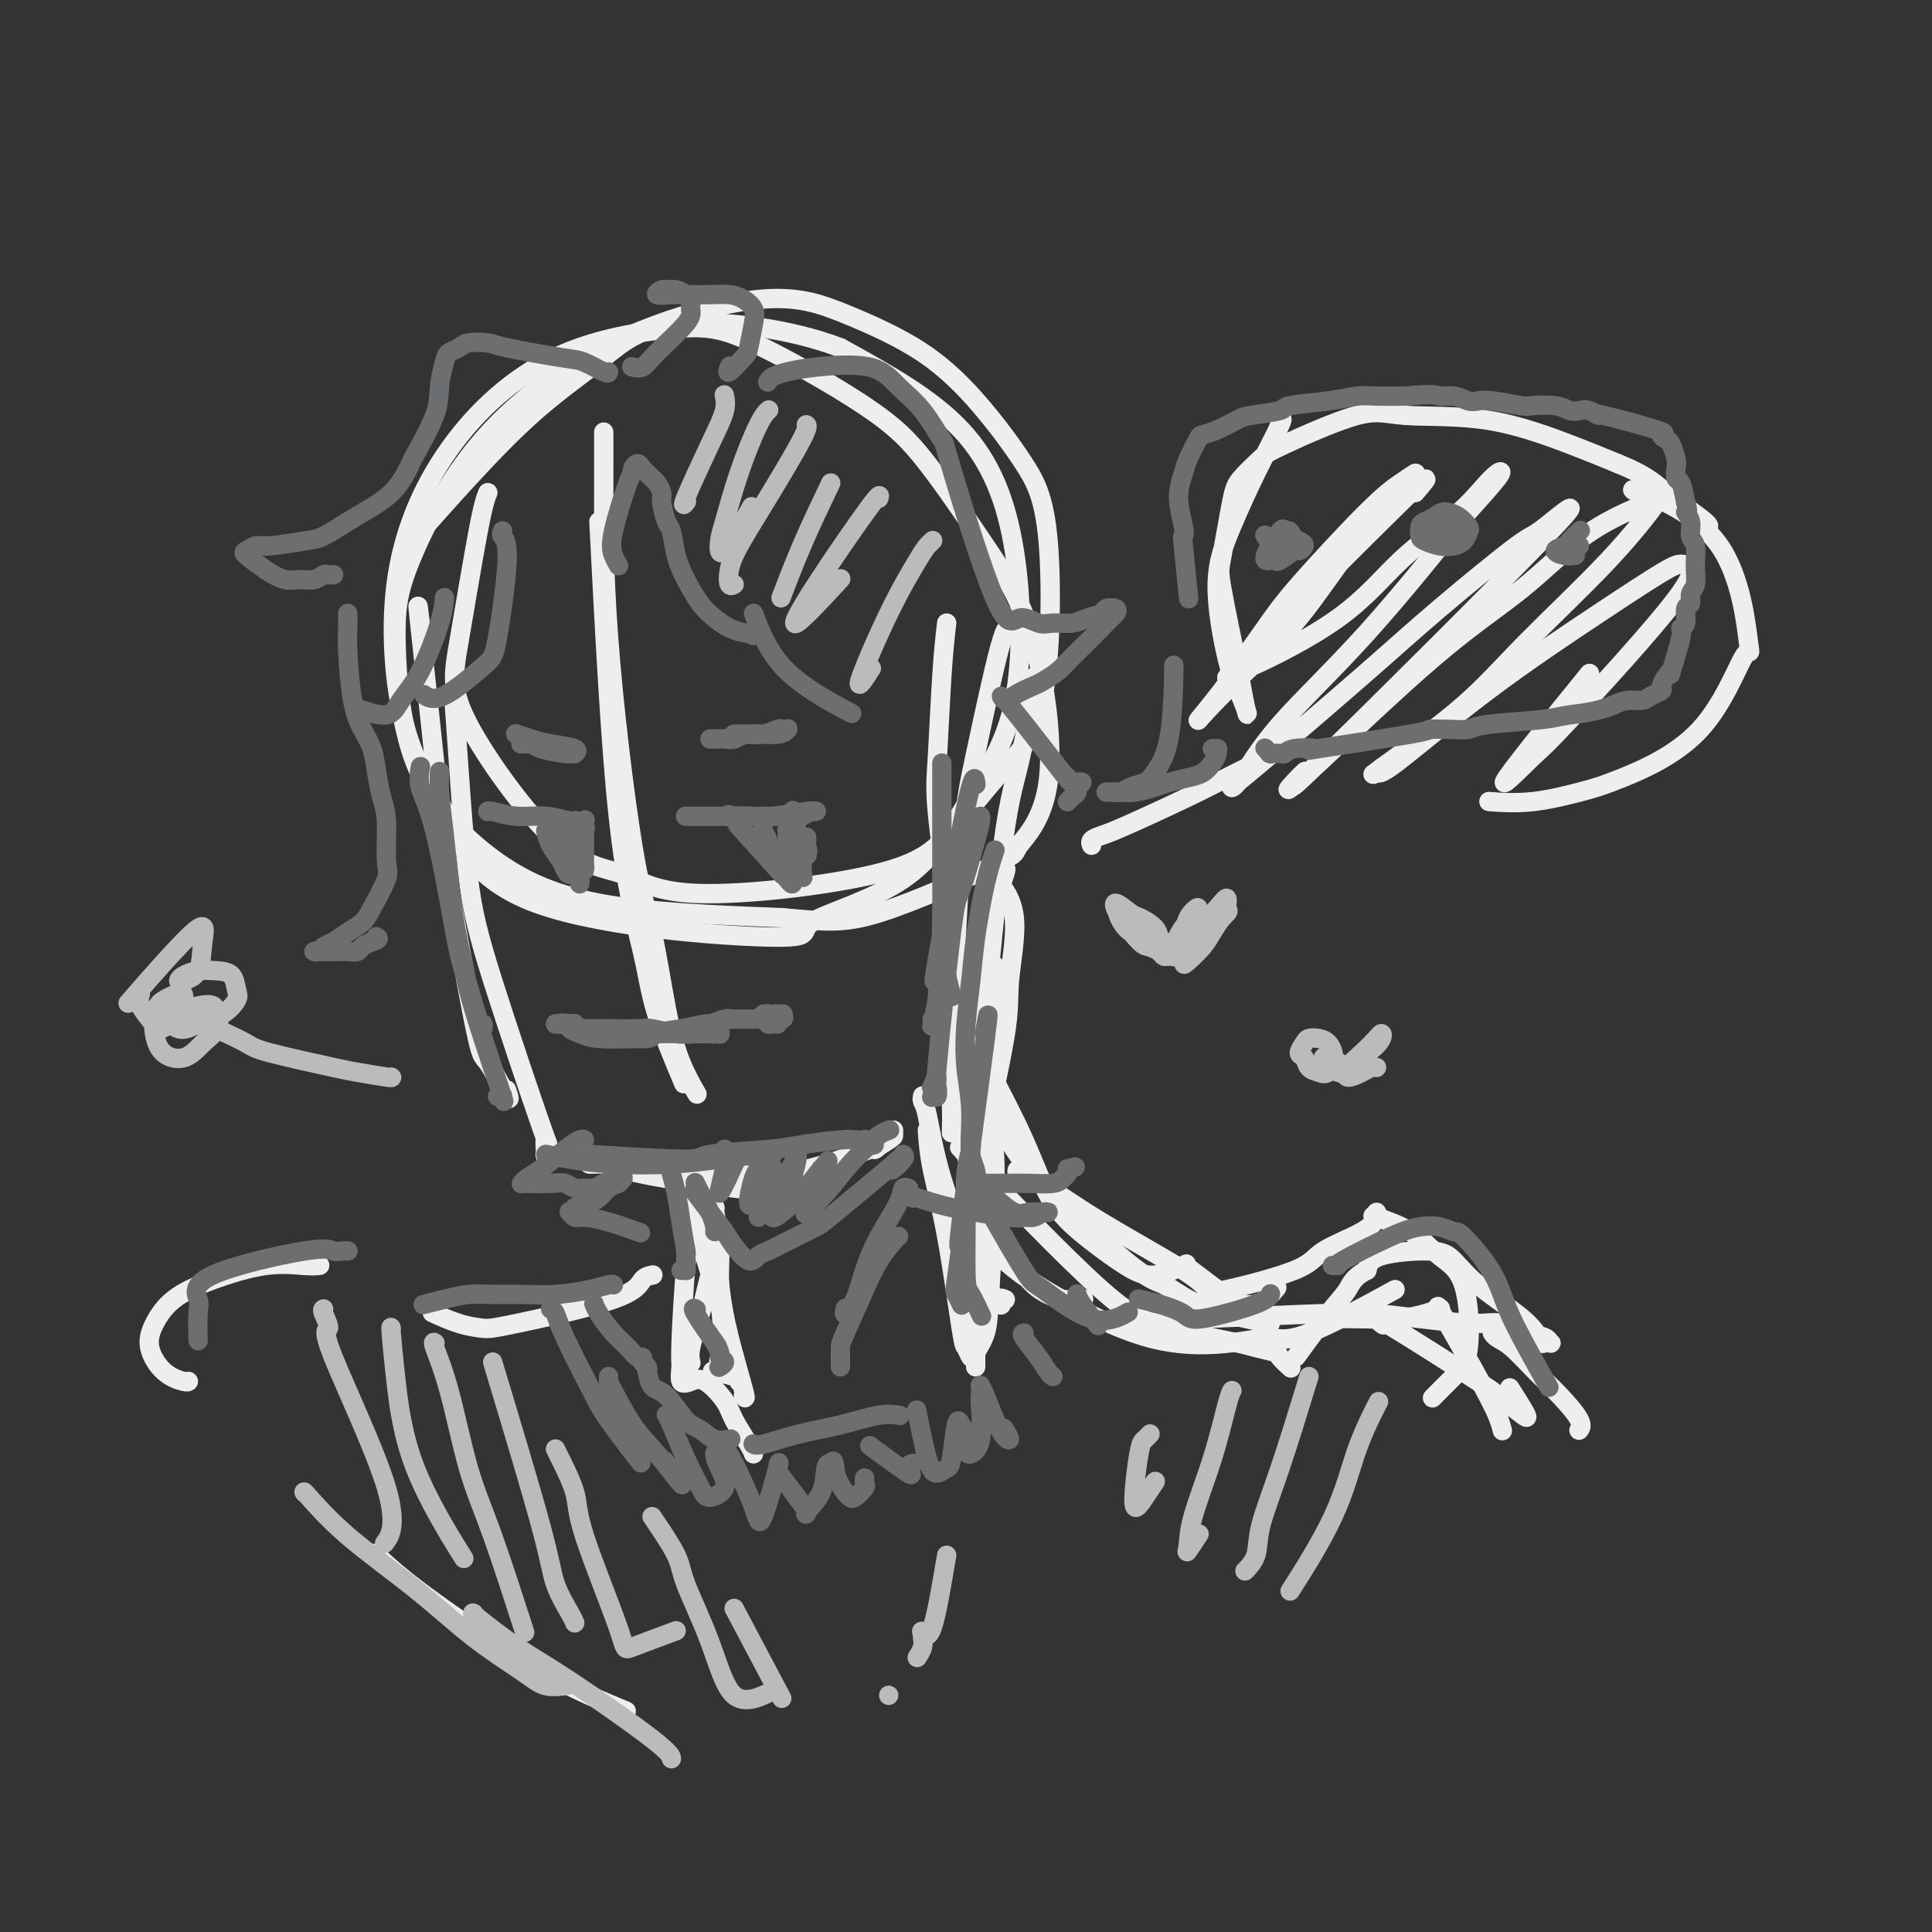 <svg viewBox='0 0 400 400' version='1.1' xmlns='http://www.w3.org/2000/svg' xmlns:xlink='http://www.w3.org/1999/xlink'><rect x="0" y="0" width="400" height="400" fill="#333333" stroke="none"/><g fill='none' stroke='rgb(238,238,238)' stroke-width='4' stroke-linecap='round' stroke-linejoin='round'><path d='M101,102c-0.452,1.110 -0.903,2.219 -2,8c-1.097,5.781 -2.838,16.232 -4,23c-1.162,6.768 -1.745,9.853 2,17c3.745,7.147 11.820,18.355 18,24c6.180,5.645 10.467,5.727 14,7c3.533,1.273 6.312,3.736 16,4c9.688,0.264 26.284,-1.671 36,-4c9.716,-2.329 12.553,-5.051 16,-9c3.447,-3.949 7.505,-9.125 11,-13c3.495,-3.875 6.429,-6.449 8,-15c1.571,-8.551 1.781,-23.080 1,-32c-0.781,-8.920 -2.553,-12.231 -5,-16c-2.447,-3.769 -5.567,-7.995 -9,-12c-3.433,-4.005 -7.177,-7.788 -12,-11c-4.823,-3.212 -10.724,-5.855 -16,-8c-5.276,-2.145 -9.926,-3.794 -18,-3c-8.074,0.794 -19.571,4.030 -30,9c-10.429,4.970 -19.790,11.673 -27,20c-7.210,8.327 -12.268,18.279 -15,25c-2.732,6.721 -3.138,10.210 -3,17c0.138,6.790 0.821,16.882 4,25c3.179,8.118 8.856,14.263 15,19c6.144,4.737 12.755,8.068 23,10c10.245,1.932 24.122,2.466 38,3'/><path d='M162,190c9.006,0.807 12.521,1.325 20,-1c7.479,-2.325 18.922,-7.495 24,-10c5.078,-2.505 3.789,-2.347 5,-4c1.211,-1.653 4.920,-5.116 6,-13c1.080,-7.884 -0.469,-20.189 -3,-29c-2.531,-8.811 -6.045,-14.129 -10,-20c-3.955,-5.871 -8.353,-12.296 -12,-17c-3.647,-4.704 -6.543,-7.687 -13,-12c-6.457,-4.313 -16.475,-9.958 -23,-13c-6.525,-3.042 -9.558,-3.483 -16,-3c-6.442,0.483 -16.295,1.891 -25,6c-8.705,4.109 -16.263,10.919 -22,19c-5.737,8.081 -9.653,17.432 -11,28c-1.347,10.568 -0.126,22.353 2,30c2.126,7.647 5.155,11.157 8,17c2.845,5.843 5.506,14.020 19,19c13.494,4.980 37.823,6.764 48,7c10.177,0.236 6.204,-1.075 9,-3c2.796,-1.925 12.363,-4.465 19,-9c6.637,-4.535 10.345,-11.066 14,-17c3.655,-5.934 7.258,-11.271 9,-20c1.742,-8.729 1.623,-20.850 0,-31c-1.623,-10.150 -4.749,-18.329 -11,-25c-6.251,-6.671 -15.625,-11.836 -25,-17'/><path d='M174,72c-10.548,-4.058 -24.418,-5.702 -33,-5c-8.582,0.702 -11.877,3.752 -16,7c-4.123,3.248 -9.074,6.695 -14,11c-4.926,4.305 -9.826,9.467 -14,14c-4.174,4.533 -7.621,8.438 -9,10c-1.379,1.562 -0.689,0.781 0,0'/><path d='M125,90c-0.003,-0.480 -0.006,-0.959 0,0c0.006,0.959 0.021,3.358 0,10c-0.021,6.642 -0.078,17.527 1,32c1.078,14.473 3.291,32.534 5,43c1.709,10.466 2.914,13.338 4,18c1.086,4.662 2.054,11.116 3,16c0.946,4.884 1.870,8.200 3,11c1.130,2.800 2.466,5.086 3,6c0.534,0.914 0.267,0.457 0,0'/><path d='M124,108c1.175,22.901 2.351,45.802 4,61c1.649,15.198 3.772,22.692 5,28c1.228,5.308 1.561,8.429 3,13c1.439,4.571 3.982,10.592 5,13c1.018,2.408 0.509,1.204 0,0'/><path d='M87,129c0.125,1.026 0.250,2.053 0,0c-0.250,-2.053 -0.876,-7.184 0,1c0.876,8.184 3.255,29.684 4,38c0.745,8.316 -0.144,3.447 1,10c1.144,6.553 4.320,24.530 6,33c1.680,8.470 1.863,7.435 3,9c1.137,1.565 3.229,5.729 4,7c0.771,1.271 0.220,-0.351 0,-1c-0.220,-0.649 -0.110,-0.324 0,0'/><path d='M94,144c0.019,0.153 0.039,0.306 0,0c-0.039,-0.306 -0.135,-1.072 0,1c0.135,2.072 0.502,6.982 1,14c0.498,7.018 1.128,16.144 2,23c0.872,6.856 1.985,11.442 5,21c3.015,9.558 7.932,24.088 10,30c2.068,5.912 1.288,3.207 1,3c-0.288,-0.207 -0.082,2.084 0,3c0.082,0.916 0.041,0.458 0,0'/><path d='M113,239c-0.124,0.043 -0.247,0.086 0,0c0.247,-0.086 0.865,-0.301 3,0c2.135,0.301 5.789,1.117 9,2c3.211,0.883 5.981,1.833 13,3c7.019,1.167 18.287,2.550 23,3c4.713,0.450 2.872,-0.034 3,0c0.128,0.034 2.227,0.586 3,0c0.773,-0.586 0.221,-2.310 0,-3c-0.221,-0.690 -0.110,-0.345 0,0'/><path d='M122,241c-0.007,0.001 -0.013,0.002 0,0c0.013,-0.002 0.046,-0.006 0,0c-0.046,0.006 -0.170,0.021 1,0c1.170,-0.021 3.634,-0.077 7,0c3.366,0.077 7.634,0.287 13,1c5.366,0.713 11.830,1.929 19,1c7.170,-0.929 15.046,-4.004 18,-5c2.954,-0.996 0.988,0.087 1,0c0.012,-0.087 2.003,-1.343 3,-2c0.997,-0.657 0.999,-0.715 1,-1c0.001,-0.285 0.000,-0.796 0,-1c-0.000,-0.204 -0.000,-0.102 0,0'/><path d='M196,129c-0.328,2.837 -0.657,5.674 -1,11c-0.343,5.326 -0.701,13.140 -1,18c-0.299,4.860 -0.539,6.766 1,18c1.539,11.234 4.857,31.795 6,40c1.143,8.205 0.110,4.055 0,3c-0.110,-1.055 0.701,0.985 1,2c0.299,1.015 0.085,1.004 0,1c-0.085,-0.004 -0.043,-0.002 0,0'/><path d='M209,130c-0.025,-0.033 -0.051,-0.065 0,0c0.051,0.065 0.178,0.229 0,0c-0.178,-0.229 -0.661,-0.850 -2,4c-1.339,4.850 -3.536,15.171 -5,22c-1.464,6.829 -2.196,10.167 -3,21c-0.804,10.833 -1.679,29.161 -2,39c-0.321,9.839 -0.086,11.187 0,13c0.086,1.813 0.025,4.089 0,5c-0.025,0.911 -0.012,0.455 0,0'/><path d='M214,141c-0.069,0.303 -0.138,0.606 0,0c0.138,-0.606 0.484,-2.120 0,1c-0.484,3.120 -1.797,10.876 -3,16c-1.203,5.124 -2.294,7.618 -4,22c-1.706,14.382 -4.026,40.652 -5,51c-0.974,10.348 -0.601,4.774 0,6c0.601,1.226 1.431,9.253 2,13c0.569,3.747 0.877,3.213 1,3c0.123,-0.213 0.062,-0.107 0,0'/><path d='M208,180c-0.005,0.005 -0.010,0.010 0,0c0.010,-0.010 0.035,-0.035 0,0c-0.035,0.035 -0.128,0.129 0,0c0.128,-0.129 0.478,-0.480 0,1c-0.478,1.480 -1.785,4.790 -3,13c-1.215,8.210 -2.339,21.319 -3,31c-0.661,9.681 -0.857,15.935 -1,20c-0.143,4.065 -0.231,5.941 0,9c0.231,3.059 0.780,7.303 1,9c0.220,1.697 0.110,0.849 0,0'/><path d='M207,182c-0.011,0.002 -0.022,0.003 0,0c0.022,-0.003 0.076,-0.012 0,0c-0.076,0.012 -0.283,0.043 -1,1c-0.717,0.957 -1.943,2.839 -3,17c-1.057,14.161 -1.943,40.600 -2,53c-0.057,12.400 0.717,10.761 1,12c0.283,1.239 0.076,5.355 0,8c-0.076,2.645 -0.020,3.819 0,5c0.020,1.181 0.005,2.368 0,3c-0.005,0.632 -0.001,0.709 0,1c0.001,0.291 0.000,0.798 0,1c-0.000,0.202 -0.000,0.101 0,0'/><path d='M142,247c-0.135,0.089 -0.271,0.179 0,1c0.271,0.821 0.947,2.374 3,9c2.053,6.626 5.481,18.325 7,24c1.519,5.675 1.129,5.325 1,5c-0.129,-0.325 0.004,-0.626 -1,-1c-1.004,-0.374 -3.144,-0.821 -4,-1c-0.856,-0.179 -0.428,-0.089 0,0'/><path d='M147,254c0.025,-0.003 0.050,-0.006 0,0c-0.050,0.006 -0.174,0.020 0,0c0.174,-0.020 0.645,-0.076 1,2c0.355,2.076 0.592,6.283 1,10c0.408,3.717 0.986,6.945 2,11c1.014,4.055 2.465,8.938 3,11c0.535,2.062 0.153,1.303 0,1c-0.153,-0.303 -0.076,-0.152 0,0'/><path d='M148,250c0.033,0.056 0.066,0.112 0,0c-0.066,-0.112 -0.232,-0.391 0,1c0.232,1.391 0.860,4.453 1,7c0.140,2.547 -0.210,4.580 0,9c0.210,4.420 0.980,11.229 1,14c0.020,2.771 -0.708,1.506 -1,1c-0.292,-0.506 -0.146,-0.253 0,0'/><path d='M149,258c-0.679,1.818 -1.359,3.636 -2,6c-0.641,2.364 -1.244,5.273 -2,8c-0.756,2.727 -1.665,5.273 -2,7c-0.335,1.727 -0.096,2.636 0,3c0.096,0.364 0.048,0.182 0,0'/><path d='M143,251c-0.022,-0.218 -0.044,-0.436 0,0c0.044,0.436 0.154,1.525 0,3c-0.154,1.475 -0.572,3.335 -1,8c-0.428,4.665 -0.867,12.137 -1,16c-0.133,3.863 0.041,4.119 0,5c-0.041,0.881 -0.297,2.386 0,3c0.297,0.614 1.148,0.335 2,0c0.852,-0.335 1.707,-0.727 3,0c1.293,0.727 3.026,2.573 4,4c0.974,1.427 1.189,2.434 2,4c0.811,1.566 2.218,3.691 3,5c0.782,1.309 0.938,1.803 1,2c0.062,0.197 0.031,0.099 0,0'/><path d='M191,227c0.018,-0.094 0.036,-0.187 0,0c-0.036,0.187 -0.128,0.655 0,1c0.128,0.345 0.474,0.568 1,3c0.526,2.432 1.230,7.072 3,13c1.770,5.928 4.604,13.144 7,18c2.396,4.856 4.354,7.353 5,8c0.646,0.647 -0.018,-0.557 0,-1c0.018,-0.443 0.720,-0.127 1,0c0.280,0.127 0.140,0.063 0,0'/><path d='M198,225c-0.138,0.832 -0.276,1.664 0,4c0.276,2.336 0.964,6.174 2,10c1.036,3.826 2.418,7.638 4,11c1.582,3.362 3.363,6.274 5,9c1.637,2.726 3.129,5.267 5,7c1.871,1.733 4.119,2.659 6,3c1.881,0.341 3.395,0.097 4,0c0.605,-0.097 0.303,-0.049 0,0'/><path d='M205,222c-0.048,-0.090 -0.095,-0.179 0,0c0.095,0.179 0.333,0.627 0,0c-0.333,-0.627 -1.238,-2.327 0,0c1.238,2.327 4.618,8.682 7,14c2.382,5.318 3.767,9.600 6,13c2.233,3.400 5.314,5.919 8,8c2.686,2.081 4.978,3.723 7,5c2.022,1.277 3.775,2.190 6,2c2.225,-0.190 4.921,-1.483 6,-2c1.079,-0.517 0.539,-0.259 0,0'/><path d='M206,231c-0.184,-0.204 -0.368,-0.408 0,0c0.368,0.408 1.290,1.428 2,3c0.710,1.572 1.210,3.696 6,9c4.790,5.304 13.871,13.790 19,18c5.129,4.210 6.308,4.146 8,5c1.692,0.854 3.897,2.626 7,4c3.103,1.374 7.102,2.349 10,3c2.898,0.651 4.694,0.978 5,1c0.306,0.022 -0.877,-0.262 -1,0c-0.123,0.262 0.813,1.071 -2,-1c-2.813,-2.071 -9.375,-7.020 -12,-9c-2.625,-1.980 -1.312,-0.990 0,0'/><path d='M200,239c-0.127,-0.136 -0.255,-0.273 0,0c0.255,0.273 0.892,0.954 0,0c-0.892,-0.954 -3.312,-3.545 2,2c5.312,5.545 18.355,19.226 26,26c7.645,6.774 9.891,6.641 12,7c2.109,0.359 4.080,1.208 7,2c2.920,0.792 6.790,1.526 9,2c2.210,0.474 2.761,0.688 4,1c1.239,0.312 3.167,0.723 4,1c0.833,0.277 0.570,0.421 1,1c0.430,0.579 1.551,1.594 2,2c0.449,0.406 0.224,0.203 0,0'/><path d='M192,234c0.168,2.344 0.335,4.688 1,8c0.665,3.312 1.826,7.590 3,14c1.174,6.410 2.360,14.950 3,19c0.640,4.050 0.734,3.608 1,4c0.266,0.392 0.703,1.616 1,2c0.297,0.384 0.455,-0.074 1,-1c0.545,-0.926 1.477,-2.321 2,-4c0.523,-1.679 0.638,-3.643 1,-10c0.362,-6.357 0.972,-17.108 1,-23c0.028,-5.892 -0.526,-6.926 -1,-10c-0.474,-3.074 -0.869,-8.189 -1,-12c-0.131,-3.811 0.004,-6.317 0,-8c-0.004,-1.683 -0.145,-2.542 0,-4c0.145,-1.458 0.575,-3.515 1,-5c0.425,-1.485 0.843,-2.398 1,-3c0.157,-0.602 0.053,-0.892 0,-1c-0.053,-0.108 -0.055,-0.033 0,1c0.055,1.033 0.166,3.024 0,6c-0.166,2.976 -0.608,6.938 -1,11c-0.392,4.062 -0.734,8.223 -1,12c-0.266,3.777 -0.456,7.171 -1,10c-0.544,2.829 -1.441,5.094 -2,7c-0.559,1.906 -0.779,3.453 -1,5'/><path d='M200,252c-1.163,8.493 -1.069,4.225 -1,3c0.069,-1.225 0.114,0.593 0,1c-0.114,0.407 -0.386,-0.596 0,-2c0.386,-1.404 1.431,-3.209 2,-5c0.569,-1.791 0.663,-3.566 2,-10c1.337,-6.434 3.916,-17.525 5,-24c1.084,-6.475 0.672,-8.333 1,-12c0.328,-3.667 1.396,-9.141 1,-13c-0.396,-3.859 -2.256,-6.103 -3,-7c-0.744,-0.897 -0.372,-0.449 0,0'/><path d='M211,242c0.009,-0.004 0.018,-0.009 0,0c-0.018,0.009 -0.064,0.030 0,0c0.064,-0.030 0.237,-0.111 0,0c-0.237,0.111 -0.886,0.414 0,1c0.886,0.586 3.305,1.455 6,3c2.695,1.545 5.665,3.766 11,7c5.335,3.234 13.034,7.482 17,10c3.966,2.518 4.198,3.304 5,4c0.802,0.696 2.174,1.300 4,2c1.826,0.700 4.107,1.496 6,1c1.893,-0.496 3.398,-2.285 4,-3c0.602,-0.715 0.301,-0.358 0,0'/><path d='M272,273c-0.106,-0.002 -0.213,-0.003 0,0c0.213,0.003 0.744,0.011 2,0c1.256,-0.011 3.237,-0.042 6,0c2.763,0.042 6.308,0.156 9,0c2.692,-0.156 4.533,-0.580 6,-1c1.467,-0.420 2.562,-0.834 3,-1c0.438,-0.166 0.219,-0.083 0,0'/><path d='M298,271c-0.023,-0.040 -0.046,-0.081 0,0c0.046,0.081 0.163,0.282 0,0c-0.163,-0.282 -0.604,-1.049 0,0c0.604,1.049 2.253,3.914 4,7c1.747,3.086 3.592,6.394 5,9c1.408,2.606 2.379,4.509 3,6c0.621,1.491 0.892,2.569 1,3c0.108,0.431 0.054,0.216 0,0'/><path d='M202,255c0.002,-0.000 0.004,-0.000 0,0c-0.004,0.000 -0.015,0.001 0,0c0.015,-0.001 0.056,-0.003 1,1c0.944,1.003 2.790,3.010 5,5c2.210,1.990 4.785,3.963 10,7c5.215,3.037 13.071,7.138 20,9c6.929,1.862 12.931,1.485 17,1c4.069,-0.485 6.204,-1.078 8,-1c1.796,0.078 3.253,0.829 8,-1c4.747,-1.829 12.785,-6.237 16,-8c3.215,-1.763 1.608,-0.882 0,0'/><path d='M286,274c0.031,0.025 0.063,0.050 0,0c-0.063,-0.050 -0.220,-0.173 0,0c0.220,0.173 0.817,0.644 0,0c-0.817,-0.644 -3.049,-2.402 1,0c4.049,2.402 14.380,8.965 19,12c4.620,3.035 3.528,2.543 4,3c0.472,0.457 2.508,1.865 4,3c1.492,1.135 2.440,1.998 2,1c-0.440,-0.998 -2.269,-3.857 -3,-5c-0.731,-1.143 -0.366,-0.572 0,0'/><path d='M309,276c0.015,0.023 0.029,0.046 0,0c-0.029,-0.046 -0.102,-0.159 0,0c0.102,0.159 0.378,0.592 1,1c0.622,0.408 1.588,0.793 3,2c1.412,1.207 3.268,3.238 5,5c1.732,1.762 3.341,3.256 5,5c1.659,1.744 3.370,3.739 4,5c0.630,1.261 0.180,1.789 0,2c-0.180,0.211 -0.090,0.106 0,0'/><path d='M243,273c-0.134,0.008 -0.268,0.015 0,0c0.268,-0.015 0.940,-0.054 1,0c0.060,0.054 -0.490,0.201 5,0c5.490,-0.201 17.022,-0.749 24,-1c6.978,-0.251 9.403,-0.204 12,0c2.597,0.204 5.368,0.565 9,1c3.632,0.435 8.126,0.943 11,1c2.874,0.057 4.130,-0.339 6,0c1.870,0.339 4.355,1.411 6,2c1.645,0.589 2.452,0.695 3,1c0.548,0.305 0.839,0.809 1,1c0.161,0.191 0.193,0.069 0,0c-0.193,-0.069 -0.610,-0.085 -1,0c-0.390,0.085 -0.754,0.273 -1,0c-0.246,-0.273 -0.373,-1.005 -1,-2c-0.627,-0.995 -1.754,-2.251 -4,-4c-2.246,-1.749 -5.610,-3.991 -8,-6c-2.390,-2.009 -3.806,-3.786 -5,-5c-1.194,-1.214 -2.168,-1.865 -5,-2c-2.832,-0.135 -7.524,0.247 -10,1c-2.476,0.753 -2.738,1.876 -3,3'/><path d='M283,263c-2.770,1.349 -3.196,2.722 -4,4c-0.804,1.278 -1.986,2.459 -4,5c-2.014,2.541 -4.861,6.440 -6,8c-1.139,1.560 -0.569,0.780 0,0'/><path d='M135,264c-0.004,0.001 -0.007,0.001 0,0c0.007,-0.001 0.026,-0.004 0,0c-0.026,0.004 -0.097,0.015 0,0c0.097,-0.015 0.362,-0.056 0,0c-0.362,0.056 -1.351,0.209 -2,1c-0.649,0.791 -0.959,2.219 -6,4c-5.041,1.781 -14.812,3.917 -20,5c-5.188,1.083 -5.793,1.115 -7,1c-1.207,-0.115 -3.017,-0.377 -5,-1c-1.983,-0.623 -4.138,-1.607 -5,-2c-0.862,-0.393 -0.431,-0.197 0,0'/><path d='M66,262c0.171,-0.018 0.342,-0.036 0,0c-0.342,0.036 -1.198,0.126 -3,0c-1.802,-0.126 -4.552,-0.468 -8,0c-3.448,0.468 -7.596,1.746 -11,3c-3.404,1.254 -6.065,2.483 -8,4c-1.935,1.517 -3.146,3.321 -4,5c-0.854,1.679 -1.353,3.235 -1,5c0.353,1.765 1.559,3.741 3,5c1.441,1.259 3.119,1.800 4,2c0.881,0.200 0.966,0.057 1,0c0.034,-0.057 0.017,-0.029 0,0'/><path d='M251,267c-0.158,0.026 -0.315,0.051 0,0c0.315,-0.051 1.103,-0.180 1,0c-0.103,0.180 -1.096,0.669 2,0c3.096,-0.669 10.279,-2.494 14,-4c3.721,-1.506 3.978,-2.691 6,-4c2.022,-1.309 5.810,-2.743 8,-4c2.190,-1.257 2.782,-2.339 3,-3c0.218,-0.661 0.062,-0.903 0,-1c-0.062,-0.097 -0.031,-0.048 0,0'/><path d='M285,252c-0.648,-0.211 -1.296,-0.423 0,0c1.296,0.423 4.536,1.480 7,3c2.464,1.520 4.152,3.504 6,5c1.848,1.496 3.857,2.503 5,6c1.143,3.497 1.420,9.484 1,13c-0.420,3.516 -1.536,4.562 -3,6c-1.464,1.438 -3.275,3.268 -4,4c-0.725,0.732 -0.362,0.366 0,0'/><path d='M78,322c0.122,0.116 0.244,0.231 0,0c-0.244,-0.231 -0.855,-0.810 0,0c0.855,0.810 3.176,3.009 7,6c3.824,2.991 9.152,6.774 14,10c4.848,3.226 9.217,5.896 13,8c3.783,2.104 6.980,3.643 10,5c3.020,1.357 5.863,2.530 7,3c1.137,0.470 0.569,0.235 0,0'/><path d='M265,87c-0.119,0.119 -0.237,0.238 0,0c0.237,-0.238 0.830,-0.832 0,1c-0.830,1.832 -3.082,6.091 -5,10c-1.918,3.909 -3.501,7.468 -5,11c-1.499,3.532 -2.912,7.038 -3,12c-0.088,4.962 1.150,11.379 2,15c0.850,3.621 1.313,4.447 2,6c0.687,1.553 1.599,3.832 2,5c0.401,1.168 0.292,1.226 0,0c-0.292,-1.226 -0.765,-3.735 -1,-5c-0.235,-1.265 -0.231,-1.285 -1,-5c-0.769,-3.715 -2.312,-11.125 -3,-15c-0.688,-3.875 -0.522,-4.217 0,-7c0.522,-2.783 1.402,-8.008 2,-11c0.598,-2.992 0.916,-3.750 2,-5c1.084,-1.250 2.935,-2.990 4,-4c1.065,-1.010 1.345,-1.288 5,-3c3.655,-1.712 10.684,-4.856 15,-6c4.316,-1.144 5.920,-0.286 10,0c4.080,0.286 10.637,0.000 17,1c6.363,1.000 12.532,3.286 17,5c4.468,1.714 7.234,2.857 10,4'/><path d='M335,96c5.957,2.404 7.349,3.912 10,6c2.651,2.088 6.560,4.754 8,6c1.440,1.246 0.411,1.070 0,1c-0.411,-0.070 -0.206,-0.035 0,0'/><path d='M339,102c0.324,0.170 0.649,0.341 0,0c-0.649,-0.341 -2.270,-1.193 1,0c3.270,1.193 11.433,4.431 16,11c4.567,6.569 5.538,16.470 6,20c0.462,3.530 0.413,0.691 -1,3c-1.413,2.309 -4.191,9.768 -9,15c-4.809,5.232 -11.651,8.239 -16,10c-4.349,1.761 -6.207,2.276 -9,3c-2.793,0.724 -6.521,1.656 -10,2c-3.479,0.344 -6.708,0.098 -8,0c-1.292,-0.098 -0.646,-0.049 0,0'/><path d='M262,157c-1.384,0.695 -2.769,1.391 -4,2c-1.231,0.609 -2.309,1.133 -4,2c-1.691,0.867 -3.994,2.078 -8,4c-4.006,1.922 -9.714,4.554 -13,6c-3.286,1.446 -4.149,1.707 -5,2c-0.851,0.293 -1.691,0.617 -2,1c-0.309,0.383 -0.088,0.824 0,1c0.088,0.176 0.044,0.088 0,0'/><path d='M293,102c2.313,-2.721 4.625,-5.442 -3,2c-7.625,7.442 -25.188,25.047 -32,32c-6.812,6.953 -2.874,3.255 -3,4c-0.126,0.745 -4.314,5.935 -6,8c-1.686,2.065 -0.868,1.005 1,-1c1.868,-2.005 4.786,-4.956 8,-8c3.214,-3.044 6.724,-6.181 10,-10c3.276,-3.819 6.320,-8.321 9,-12c2.680,-3.679 4.998,-6.536 7,-9c2.002,-2.464 3.689,-4.535 5,-6c1.311,-1.465 2.245,-2.323 3,-3c0.755,-0.677 1.330,-1.174 1,-1c-0.330,0.174 -1.566,1.019 -3,2c-1.434,0.981 -3.068,2.099 -7,6c-3.932,3.901 -10.163,10.587 -14,15c-3.837,4.413 -5.281,6.554 -7,9c-1.719,2.446 -3.714,5.198 -5,7c-1.286,1.802 -1.863,2.653 2,1c3.863,-1.653 12.166,-5.809 18,-10c5.834,-4.191 9.201,-8.418 13,-12c3.799,-3.582 8.032,-6.521 11,-9c2.968,-2.479 4.672,-4.500 6,-6c1.328,-1.500 2.281,-2.481 3,-3c0.719,-0.519 1.206,-0.577 0,1c-1.206,1.577 -4.103,4.788 -7,8'/><path d='M303,107c-4.640,5.844 -12.741,15.955 -20,24c-7.259,8.045 -13.675,14.025 -18,19c-4.325,4.975 -6.558,8.944 -8,11c-1.442,2.056 -2.091,2.199 -2,2c0.091,-0.199 0.924,-0.740 6,-5c5.076,-4.260 14.397,-12.237 21,-18c6.603,-5.763 10.489,-9.310 16,-14c5.511,-4.690 12.649,-10.523 16,-13c3.351,-2.477 2.917,-1.597 6,-4c3.083,-2.403 9.684,-8.087 0,2c-9.684,10.087 -35.651,35.945 -46,46c-10.349,10.055 -5.078,4.306 -4,3c1.078,-1.306 -2.037,1.832 -3,3c-0.963,1.168 0.228,0.366 6,-5c5.772,-5.366 16.127,-15.297 24,-22c7.873,-6.703 13.265,-10.179 18,-14c4.735,-3.821 8.815,-7.988 13,-11c4.185,-3.012 8.476,-4.870 11,-6c2.524,-1.130 3.283,-1.533 4,-2c0.717,-0.467 1.394,-0.998 0,1c-1.394,1.998 -4.858,6.525 -10,12c-5.142,5.475 -11.961,11.897 -17,17c-5.039,5.103 -8.297,8.887 -13,13c-4.703,4.113 -10.852,8.557 -17,13'/><path d='M286,159c-2.875,2.175 -1.563,1.111 -1,1c0.563,-0.111 0.375,0.730 4,-2c3.625,-2.730 11.061,-9.030 19,-15c7.939,-5.970 16.379,-11.610 23,-16c6.621,-4.390 11.422,-7.532 14,-9c2.578,-1.468 2.934,-1.263 4,-1c1.066,0.263 2.842,0.585 -2,7c-4.842,6.415 -16.303,18.923 -22,25c-5.697,6.077 -5.630,5.722 -8,8c-2.370,2.278 -7.177,7.190 -5,4c2.177,-3.190 11.336,-14.483 15,-19c3.664,-4.517 1.832,-2.259 0,0'/></g>
<g fill='none' stroke='rgb(109,110,112)' stroke-width='4' stroke-linecap='round' stroke-linejoin='round'><path d='M87,159c-0.001,0.006 -0.002,0.013 0,0c0.002,-0.013 0.008,-0.044 0,0c-0.008,0.044 -0.031,0.164 0,0c0.031,-0.164 0.114,-0.613 0,0c-0.114,0.613 -0.427,2.287 0,4c0.427,1.713 1.593,3.465 3,9c1.407,5.535 3.057,14.852 4,20c0.943,5.148 1.181,6.125 2,9c0.819,2.875 2.220,7.647 3,10c0.780,2.353 0.941,2.287 1,2c0.059,-0.287 0.017,-0.796 0,-1c-0.017,-0.204 -0.008,-0.102 0,0'/><path d='M91,160c-0.005,0.080 -0.010,0.160 0,0c0.010,-0.160 0.034,-0.559 0,0c-0.034,0.559 -0.126,2.077 0,4c0.126,1.923 0.472,4.250 1,9c0.528,4.750 1.239,11.923 2,17c0.761,5.077 1.573,8.057 2,10c0.427,1.943 0.469,2.850 1,5c0.531,2.150 1.550,5.543 3,10c1.450,4.457 3.331,9.979 4,12c0.669,2.021 0.128,0.542 0,0c-0.128,-0.542 0.158,-0.146 0,0c-0.158,0.146 -0.759,0.042 -1,0c-0.241,-0.042 -0.120,-0.021 0,0'/><path d='M113,239c1.394,0.315 2.788,0.631 5,1c2.212,0.369 5.243,0.793 9,1c3.757,0.207 8.239,0.199 12,0c3.761,-0.199 6.801,-0.589 10,-1c3.199,-0.411 6.556,-0.842 8,-1c1.444,-0.158 0.975,-0.042 1,0c0.025,0.042 0.545,0.011 1,0c0.455,-0.011 0.844,-0.003 1,0c0.156,0.003 0.078,0.002 0,0'/><path d='M122,239c8.210,0.512 16.420,1.023 20,1c3.580,-0.023 2.530,-0.581 5,-1c2.470,-0.419 8.459,-0.701 12,-1c3.541,-0.299 4.633,-0.617 7,-1c2.367,-0.383 6.010,-0.831 8,-1c1.990,-0.169 2.327,-0.059 3,0c0.673,0.059 1.683,0.068 2,0c0.317,-0.068 -0.059,-0.214 0,0c0.059,0.214 0.554,0.788 1,1c0.446,0.212 0.842,0.060 1,0c0.158,-0.060 0.079,-0.030 0,0'/><path d='M195,158c0.000,-0.008 0.000,-0.016 0,0c-0.000,0.016 -0.001,0.056 0,0c0.001,-0.056 0.003,-0.206 0,4c-0.003,4.206 -0.011,12.770 0,18c0.011,5.230 0.042,7.125 0,9c-0.042,1.875 -0.155,3.729 0,6c0.155,2.271 0.580,4.957 1,7c0.420,2.043 0.834,3.441 1,4c0.166,0.559 0.083,0.280 0,0'/><path d='M202,162c0.045,0.388 0.090,0.777 0,0c-0.090,-0.777 -0.315,-2.719 -2,5c-1.685,7.719 -4.830,25.099 -6,32c-1.170,6.901 -0.366,3.324 0,3c0.366,-0.324 0.294,2.607 0,5c-0.294,2.393 -0.811,4.250 -1,5c-0.189,0.750 -0.051,0.394 0,0c0.051,-0.394 0.015,-0.827 0,-1c-0.015,-0.173 -0.007,-0.087 0,0'/><path d='M203,169c0.032,0.260 0.064,0.520 0,1c-0.064,0.480 -0.222,1.179 -1,4c-0.778,2.821 -2.174,7.763 -3,10c-0.826,2.237 -1.083,1.771 -2,9c-0.917,7.229 -2.494,22.155 -3,28c-0.506,5.845 0.060,2.609 0,2c-0.060,-0.609 -0.744,1.408 -1,2c-0.256,0.592 -0.083,-0.241 0,0c0.083,0.241 0.075,1.556 0,2c-0.075,0.444 -0.216,0.016 0,0c0.216,-0.016 0.789,0.380 1,0c0.211,-0.380 0.060,-1.537 0,-2c-0.060,-0.463 -0.030,-0.231 0,0'/><path d='M206,176c-0.642,1.928 -1.283,3.857 -2,7c-0.717,3.143 -1.508,7.501 -2,11c-0.492,3.499 -0.684,6.137 -1,9c-0.316,2.863 -0.758,5.949 -1,9c-0.242,3.051 -0.286,6.065 0,9c0.286,2.935 0.903,5.789 1,9c0.097,3.211 -0.324,6.778 0,9c0.324,2.222 1.395,3.098 1,5c-0.395,1.902 -2.256,4.829 -3,6c-0.744,1.171 -0.372,0.585 0,0'/><path d='M204,213c-0.154,0.910 -0.307,1.820 0,0c0.307,-1.820 1.076,-6.371 0,2c-1.076,8.371 -3.997,29.662 -5,38c-1.003,8.338 -0.087,3.723 0,4c0.087,0.277 -0.656,5.447 -1,8c-0.344,2.553 -0.288,2.488 0,3c0.288,0.512 0.809,1.601 1,2c0.191,0.399 0.051,0.107 0,0c-0.051,-0.107 -0.015,-0.031 0,0c0.015,0.031 0.007,0.015 0,0'/><path d='M201,237c0.114,-0.000 0.229,-0.000 0,1c-0.229,1.000 -0.800,3.001 -1,5c-0.200,1.999 -0.029,3.997 0,8c0.029,4.003 -0.085,10.011 0,13c0.085,2.989 0.369,2.959 1,4c0.631,1.041 1.609,3.155 2,4c0.391,0.845 0.196,0.423 0,0'/><path d='M139,243c0.024,0.086 0.049,0.171 0,0c-0.049,-0.171 -0.171,-0.600 0,0c0.171,0.600 0.634,2.227 1,4c0.366,1.773 0.634,3.692 1,6c0.366,2.308 0.829,5.006 1,6c0.171,0.994 0.049,0.284 0,0c-0.049,-0.284 -0.024,-0.142 0,0'/><path d='M142,259c0.001,-0.061 0.001,-0.121 0,0c-0.001,0.121 -0.004,0.425 0,1c0.004,0.575 0.015,1.422 0,2c-0.015,0.578 -0.056,0.887 0,1c0.056,0.113 0.207,0.030 0,0c-0.207,-0.030 -0.774,-0.009 -1,0c-0.226,0.009 -0.113,0.004 0,0'/><path d='M144,271c0.119,0.065 0.238,0.131 0,0c-0.238,-0.131 -0.833,-0.458 0,1c0.833,1.458 3.095,4.702 4,6c0.905,1.298 0.452,0.649 0,0'/><path d='M148,278c-0.009,-0.015 -0.018,-0.029 0,0c0.018,0.029 0.062,0.102 0,0c-0.062,-0.102 -0.231,-0.377 0,0c0.231,0.377 0.860,1.408 1,2c0.140,0.592 -0.210,0.746 0,1c0.210,0.254 0.980,0.607 1,1c0.020,0.393 -0.708,0.827 -1,1c-0.292,0.173 -0.146,0.087 0,0'/><path d='M144,245c-0.061,-0.127 -0.121,-0.255 0,0c0.121,0.255 0.425,0.891 1,2c0.575,1.109 1.422,2.689 2,4c0.578,1.311 0.886,2.353 1,3c0.114,0.647 0.032,0.899 0,1c-0.032,0.101 -0.016,0.050 0,0'/><path d='M144,247c-0.259,-0.349 -0.519,-0.698 0,0c0.519,0.698 1.815,2.443 3,4c1.185,1.557 2.257,2.926 3,4c0.743,1.074 1.156,1.855 2,3c0.844,1.145 2.118,2.655 3,3c0.882,0.345 1.371,-0.475 2,-1c0.629,-0.525 1.397,-0.755 2,-1c0.603,-0.245 1.041,-0.506 2,-1c0.959,-0.494 2.440,-1.220 4,-2c1.560,-0.780 3.200,-1.613 4,-2c0.800,-0.387 0.760,-0.329 4,-3c3.240,-2.671 9.760,-8.073 12,-10c2.240,-1.927 0.201,-0.379 0,0c-0.201,0.379 1.438,-0.409 2,-1c0.562,-0.591 0.048,-0.983 0,-1c-0.048,-0.017 0.372,0.342 0,1c-0.372,0.658 -1.535,1.617 -2,2c-0.465,0.383 -0.233,0.192 0,0'/><path d='M150,238c0.001,-0.005 0.002,-0.011 0,0c-0.002,0.011 -0.007,0.038 0,0c0.007,-0.038 0.027,-0.141 0,0c-0.027,0.141 -0.101,0.527 0,1c0.101,0.473 0.378,1.034 0,3c-0.378,1.966 -1.409,5.337 -1,5c0.409,-0.337 2.260,-4.382 3,-6c0.740,-1.618 0.370,-0.809 0,0'/><path d='M157,241c-0.020,-0.093 -0.040,-0.186 0,0c0.040,0.186 0.141,0.650 0,1c-0.141,0.350 -0.523,0.585 -1,2c-0.477,1.415 -1.050,4.011 -1,5c0.050,0.989 0.722,0.372 1,0c0.278,-0.372 0.163,-0.498 1,-2c0.837,-1.502 2.626,-4.379 3,-5c0.374,-0.621 -0.666,1.015 -1,2c-0.334,0.985 0.039,1.321 0,2c-0.039,0.679 -0.490,1.701 -1,3c-0.510,1.299 -1.079,2.873 -1,3c0.079,0.127 0.806,-1.195 2,-3c1.194,-1.805 2.853,-4.095 4,-6c1.147,-1.905 1.780,-3.427 2,-4c0.220,-0.573 0.026,-0.198 0,0c-0.026,0.198 0.117,0.220 0,1c-0.117,0.780 -0.492,2.317 -1,4c-0.508,1.683 -1.147,3.512 -2,5c-0.853,1.488 -1.919,2.636 -2,3c-0.081,0.364 0.824,-0.056 2,-1c1.176,-0.944 2.622,-2.413 4,-4c1.378,-1.587 2.689,-3.294 4,-5'/><path d='M170,242c1.861,-2.015 1.515,-2.054 1,-1c-0.515,1.054 -1.199,3.201 -2,5c-0.801,1.799 -1.720,3.251 -2,4c-0.280,0.749 0.078,0.794 0,1c-0.078,0.206 -0.594,0.574 0,0c0.594,-0.574 2.296,-2.091 4,-4c1.704,-1.909 3.410,-4.210 5,-6c1.590,-1.790 3.065,-3.067 4,-4c0.935,-0.933 1.329,-1.520 2,-2c0.671,-0.480 1.620,-0.851 2,-1c0.380,-0.149 0.190,-0.074 0,0'/><path d='M188,246c0.110,0.046 0.219,0.093 0,0c-0.219,-0.093 -0.768,-0.325 -1,0c-0.232,0.325 -0.147,1.206 -1,3c-0.853,1.794 -2.645,4.501 -4,7c-1.355,2.499 -2.272,4.789 -3,7c-0.728,2.211 -1.267,4.344 -2,6c-0.733,1.656 -1.660,2.836 -2,3c-0.340,0.164 -0.091,-0.687 0,-1c0.091,-0.313 0.026,-0.090 0,0c-0.026,0.090 -0.013,0.045 0,0'/><path d='M186,256c-0.010,0.006 -0.021,0.012 0,0c0.021,-0.012 0.072,-0.042 0,0c-0.072,0.042 -0.268,0.156 -1,1c-0.732,0.844 -2.000,2.419 -3,4c-1.000,1.581 -1.732,3.170 -3,6c-1.268,2.830 -3.072,6.902 -4,9c-0.928,2.098 -0.981,2.222 -1,3c-0.019,0.778 -0.005,2.208 0,3c0.005,0.792 0.001,0.944 0,1c-0.001,0.056 -0.000,0.016 0,0c0.000,-0.016 0.000,-0.008 0,0'/><path d='M202,244c-0.142,0.088 -0.284,0.177 0,1c0.284,0.823 0.995,2.381 3,6c2.005,3.619 5.305,9.298 7,12c1.695,2.702 1.784,2.425 4,4c2.216,1.575 6.558,5.001 10,6c3.442,0.999 5.983,-0.429 7,-1c1.017,-0.571 0.508,-0.286 0,0'/><path d='M236,269c0.083,0.018 0.167,0.035 0,0c-0.167,-0.035 -0.584,-0.124 0,0c0.584,0.124 2.171,0.460 4,1c1.829,0.540 3.902,1.283 5,2c1.098,0.717 1.222,1.409 4,1c2.778,-0.409 8.209,-1.918 11,-3c2.791,-1.082 2.940,-1.738 3,-2c0.060,-0.262 0.030,-0.131 0,0'/><path d='M276,262c0.041,-0.002 0.082,-0.003 0,0c-0.082,0.003 -0.287,0.011 0,0c0.287,-0.011 1.066,-0.043 1,0c-0.066,0.043 -0.978,0.159 1,-1c1.978,-1.159 6.845,-3.594 10,-5c3.155,-1.406 4.599,-1.785 6,-2c1.401,-0.215 2.760,-0.267 4,0c1.240,0.267 2.362,0.854 3,1c0.638,0.146 0.792,-0.148 2,1c1.208,1.148 3.470,3.739 5,6c1.530,2.261 2.328,4.194 3,6c0.672,1.806 1.219,3.486 3,7c1.781,3.514 4.794,8.861 6,11c1.206,2.139 0.603,1.069 0,0'/><path d='M127,266c-0.136,-0.083 -0.272,-0.166 -1,0c-0.728,0.166 -2.049,0.580 -4,1c-1.951,0.420 -4.534,0.847 -7,1c-2.466,0.153 -4.815,0.031 -7,0c-2.185,-0.031 -4.204,0.031 -6,0c-1.796,-0.031 -3.368,-0.153 -5,0c-1.632,0.153 -3.324,0.580 -5,1c-1.676,0.420 -3.336,0.834 -4,1c-0.664,0.166 -0.332,0.083 0,0'/><path d='M72,259c-0.017,-0.002 -0.033,-0.004 0,0c0.033,0.004 0.116,0.015 0,0c-0.116,-0.015 -0.430,-0.057 -1,0c-0.570,0.057 -1.396,0.214 -2,0c-0.604,-0.214 -0.985,-0.799 -6,0c-5.015,0.799 -14.664,2.982 -19,5c-4.336,2.018 -3.358,3.871 -3,5c0.358,1.129 0.096,1.535 0,3c-0.096,1.465 -0.028,3.990 0,5c0.028,1.010 0.014,0.505 0,0'/><path d='M123,270c-0.003,-0.009 -0.006,-0.018 0,0c0.006,0.018 0.022,0.063 0,0c-0.022,-0.063 -0.080,-0.233 0,0c0.080,0.233 0.299,0.871 1,2c0.701,1.129 1.886,2.751 3,4c1.114,1.249 2.159,2.127 3,3c0.841,0.873 1.479,1.741 2,2c0.521,0.259 0.924,-0.091 1,0c0.076,0.091 -0.174,0.623 0,1c0.174,0.377 0.773,0.597 1,1c0.227,0.403 0.084,0.987 0,1c-0.084,0.013 -0.108,-0.545 0,0c0.108,0.545 0.349,2.192 1,3c0.651,0.808 1.713,0.777 3,2c1.287,1.223 2.801,3.701 4,5c1.199,1.299 2.084,1.420 3,2c0.916,0.580 1.862,1.618 3,2c1.138,0.382 2.468,0.109 3,0c0.532,-0.109 0.266,-0.055 0,0'/><path d='M156,299c0.019,0.013 0.039,0.026 0,0c-0.039,-0.026 -0.135,-0.091 0,0c0.135,0.091 0.503,0.340 2,0c1.497,-0.340 4.125,-1.268 7,-2c2.875,-0.732 5.997,-1.268 9,-2c3.003,-0.732 5.885,-1.659 8,-2c2.115,-0.341 3.461,-0.098 4,0c0.539,0.098 0.269,0.049 0,0'/><path d='M114,271c0.328,0.120 0.656,0.240 1,1c0.344,0.760 0.703,2.159 2,5c1.297,2.841 3.533,7.122 5,10c1.467,2.878 2.164,4.352 4,7c1.836,2.648 4.810,6.471 6,8c1.190,1.529 0.595,0.765 0,0'/><path d='M126,285c-0.025,0.369 -0.050,0.739 0,1c0.050,0.261 0.174,0.414 1,2c0.826,1.586 2.354,4.606 4,7c1.646,2.394 3.411,4.161 5,6c1.589,1.839 3.003,3.751 4,5c0.997,1.249 1.576,1.836 1,1c-0.576,-0.836 -2.307,-3.096 -3,-4c-0.693,-0.904 -0.346,-0.452 0,0'/><path d='M138,293c-0.003,-0.004 -0.006,-0.008 0,0c0.006,0.008 0.022,0.029 0,0c-0.022,-0.029 -0.082,-0.108 0,0c0.082,0.108 0.307,0.403 1,2c0.693,1.597 1.854,4.496 3,7c1.146,2.504 2.278,4.612 3,6c0.722,1.388 1.034,2.057 2,2c0.966,-0.057 2.587,-0.839 3,-2c0.413,-1.161 -0.383,-2.700 -1,-4c-0.617,-1.300 -1.055,-2.361 -1,-3c0.055,-0.639 0.604,-0.855 1,-1c0.396,-0.145 0.639,-0.220 1,0c0.361,0.220 0.839,0.735 2,3c1.161,2.265 3.006,6.282 4,9c0.994,2.718 1.137,4.138 2,2c0.863,-2.138 2.446,-7.834 3,-10c0.554,-2.166 0.079,-0.802 0,0c-0.079,0.802 0.238,1.042 1,2c0.762,0.958 1.969,2.635 3,4c1.031,1.365 1.887,2.418 2,3c0.113,0.582 -0.516,0.692 0,0c0.516,-0.692 2.177,-2.186 3,-4c0.823,-1.814 0.806,-3.947 1,-5c0.194,-1.053 0.597,-1.027 1,-1'/><path d='M172,303c0.893,-1.323 0.625,0.371 1,2c0.375,1.629 1.393,3.194 2,4c0.607,0.806 0.804,0.853 1,1c0.196,0.147 0.392,0.393 1,0c0.608,-0.393 1.627,-1.425 2,-2c0.373,-0.575 0.100,-0.693 0,-1c-0.100,-0.307 -0.029,-0.802 0,-1c0.029,-0.198 0.014,-0.099 0,0'/><path d='M181,300c-0.801,-0.589 -1.601,-1.177 0,0c1.601,1.177 5.604,4.120 7,5c1.396,0.880 0.183,-0.301 0,-1c-0.183,-0.699 0.662,-0.914 1,-1c0.338,-0.086 0.169,-0.043 0,0'/><path d='M190,293c-0.180,-0.920 -0.361,-1.841 0,0c0.361,1.841 1.263,6.443 2,9c0.737,2.557 1.311,3.070 2,3c0.689,-0.070 1.495,-0.721 2,-1c0.505,-0.279 0.709,-0.184 1,-2c0.291,-1.816 0.668,-5.543 1,-7c0.332,-1.457 0.618,-0.644 1,0c0.382,0.644 0.859,1.118 1,2c0.141,0.882 -0.053,2.172 0,3c0.053,0.828 0.354,1.195 1,1c0.646,-0.195 1.637,-0.953 2,-3c0.363,-2.047 0.099,-5.385 0,-7c-0.099,-1.615 -0.031,-1.509 0,-2c0.031,-0.491 0.027,-1.580 0,-2c-0.027,-0.420 -0.078,-0.173 0,0c0.078,0.173 0.283,0.270 1,2c0.717,1.730 1.945,5.093 3,7c1.055,1.907 1.938,2.360 2,2c0.062,-0.360 -0.697,-1.531 -1,-2c-0.303,-0.469 -0.152,-0.234 0,0'/><path d='M212,276c-0.287,0.053 -0.574,0.105 0,1c0.574,0.895 2.010,2.632 3,4c0.990,1.368 1.536,2.368 2,3c0.464,0.632 0.847,0.895 1,1c0.153,0.105 0.077,0.053 0,0'/><path d='M223,268c0.006,0.029 0.013,0.057 0,0c-0.013,-0.057 -0.045,-0.201 0,0c0.045,0.201 0.166,0.746 1,2c0.834,1.254 2.381,3.215 3,4c0.619,0.785 0.309,0.392 0,0'/><path d='M116,212c-0.000,-0.000 -0.000,-0.000 0,0c0.000,0.000 0.000,0.000 0,0c-0.000,-0.000 -0.001,-0.000 0,0c0.001,0.000 0.004,0.000 0,0c-0.004,-0.000 -0.017,-0.000 0,0c0.017,0.000 0.062,0.000 0,0c-0.062,-0.000 -0.231,-0.000 0,0c0.231,0.000 0.861,0.000 1,0c0.139,-0.000 -0.215,-0.000 0,0c0.215,0.000 0.999,0.000 1,0c0.001,-0.000 -0.781,-0.001 -1,0c-0.219,0.001 0.126,0.003 0,0c-0.126,-0.003 -0.722,-0.012 -1,0c-0.278,0.012 -0.237,0.045 0,0c0.237,-0.045 0.671,-0.170 1,0c0.329,0.170 0.552,0.633 1,1c0.448,0.367 1.121,0.637 2,1c0.879,0.363 1.966,0.818 4,1c2.034,0.182 5.017,0.091 8,0'/><path d='M132,215c3.158,0.281 3.053,-0.517 4,-1c0.947,-0.483 2.948,-0.651 5,-1c2.052,-0.349 4.157,-0.878 5,-1c0.843,-0.122 0.426,0.163 1,0c0.574,-0.163 2.141,-0.776 3,-1c0.859,-0.224 1.011,-0.060 1,0c-0.011,0.060 -0.185,0.016 0,0c0.185,-0.016 0.728,-0.004 1,0c0.272,0.004 0.273,0.001 1,0c0.727,-0.001 2.180,-0.000 3,0c0.820,0.000 1.008,0.000 1,0c-0.008,-0.000 -0.212,-0.000 0,0c0.212,0.000 0.842,0.001 1,0c0.158,-0.001 -0.154,-0.004 0,0c0.154,0.004 0.773,0.015 1,0c0.227,-0.015 0.062,-0.056 0,0c-0.062,0.056 -0.020,0.210 0,0c0.020,-0.210 0.020,-0.785 0,-1c-0.020,-0.215 -0.058,-0.072 0,0c0.058,0.072 0.212,0.072 0,0c-0.212,-0.072 -0.789,-0.215 -1,0c-0.211,0.215 -0.057,0.789 0,1c0.057,0.211 0.016,0.060 0,0c-0.016,-0.060 -0.008,-0.030 0,0'/><path d='M158,211c4.352,-0.635 2.231,-0.224 2,0c-0.231,0.224 1.427,0.259 2,0c0.573,-0.259 0.062,-0.812 0,-1c-0.062,-0.188 0.326,-0.012 0,0c-0.326,0.012 -1.366,-0.140 -2,0c-0.634,0.140 -0.863,0.574 -1,1c-0.137,0.426 -0.181,0.846 0,1c0.181,0.154 0.587,0.041 1,0c0.413,-0.041 0.832,-0.012 1,0c0.168,0.012 0.084,0.006 0,0'/><path d='M115,212c0.001,0.002 0.001,0.003 0,0c-0.001,-0.003 -0.004,-0.011 0,0c0.004,0.011 0.014,0.041 0,0c-0.014,-0.041 -0.051,-0.155 1,0c1.051,0.155 3.189,0.577 5,1c1.811,0.423 3.295,0.845 6,1c2.705,0.155 6.633,0.042 9,0c2.367,-0.042 3.174,-0.011 4,0c0.826,0.011 1.671,0.004 3,0c1.329,-0.004 3.140,-0.005 4,0c0.860,0.005 0.767,0.014 1,0c0.233,-0.014 0.791,-0.053 1,0c0.209,0.053 0.069,0.196 0,0c-0.069,-0.196 -0.065,-0.732 0,-1c0.065,-0.268 0.193,-0.267 0,0c-0.193,0.267 -0.706,0.800 -1,1c-0.294,0.200 -0.368,0.068 -1,0c-0.632,-0.068 -1.822,-0.071 -3,0c-1.178,0.071 -2.346,0.215 -4,0c-1.654,-0.215 -3.795,-0.790 -5,-1c-1.205,-0.210 -1.474,-0.055 -3,0c-1.526,0.055 -4.307,0.011 -6,0c-1.693,-0.011 -2.296,0.011 -3,0c-0.704,-0.011 -1.508,-0.054 -2,0c-0.492,0.054 -0.671,0.207 -1,0c-0.329,-0.207 -0.808,-0.773 -1,-1c-0.192,-0.227 -0.096,-0.113 0,0'/><path d='M119,212c-4.667,-0.333 -2.333,-0.167 0,0'/><path d='M142,169c0.021,-0.000 0.042,-0.000 0,0c-0.042,0.000 -0.146,0.001 0,0c0.146,-0.001 0.544,-0.004 2,0c1.456,0.004 3.970,0.015 6,0c2.030,-0.015 3.576,-0.057 5,0c1.424,0.057 2.726,0.212 5,0c2.274,-0.212 5.522,-0.790 7,-1c1.478,-0.210 1.188,-0.053 1,0c-0.188,0.053 -0.273,0.000 0,0c0.273,0.000 0.903,0.053 1,0c0.097,-0.053 -0.340,-0.210 -1,0c-0.660,0.210 -1.543,0.788 -2,1c-0.457,0.212 -0.490,0.057 -1,0c-0.510,-0.057 -1.499,-0.015 -2,0c-0.501,0.015 -0.516,0.004 -1,0c-0.484,-0.004 -1.438,-0.001 -2,0c-0.562,0.001 -0.732,0.000 -1,0c-0.268,-0.000 -0.634,-0.000 -1,0'/><path d='M158,169c-1.780,0.155 -1.730,0.041 -2,0c-0.270,-0.041 -0.861,-0.011 -1,0c-0.139,0.011 0.174,0.003 0,0c-0.174,-0.003 -0.834,-0.001 -1,0c-0.166,0.001 0.162,-0.000 0,0c-0.162,0.000 -0.812,0.002 -1,0c-0.188,-0.002 0.088,-0.007 0,0c-0.088,0.007 -0.540,0.025 -1,0c-0.460,-0.025 -0.926,-0.092 -1,0c-0.074,0.092 0.246,0.342 0,0c-0.246,-0.342 -1.057,-1.278 1,1c2.057,2.278 6.983,7.770 9,10c2.017,2.230 1.126,1.198 1,1c-0.126,-0.198 0.514,0.438 1,1c0.486,0.562 0.817,1.049 1,1c0.183,-0.049 0.218,-0.636 0,-1c-0.218,-0.364 -0.689,-0.507 -1,-1c-0.311,-0.493 -0.462,-1.337 -1,-2c-0.538,-0.663 -1.465,-1.145 -2,-2c-0.535,-0.855 -0.680,-2.083 -1,-3c-0.320,-0.917 -0.815,-1.523 -1,-2c-0.185,-0.477 -0.062,-0.825 0,-1c0.062,-0.175 0.061,-0.177 0,0c-0.061,0.177 -0.181,0.532 0,1c0.181,0.468 0.664,1.049 1,2c0.336,0.951 0.525,2.272 1,3c0.475,0.728 1.238,0.864 2,1'/><path d='M162,178c0.845,1.470 0.959,1.646 1,2c0.041,0.354 0.011,0.887 0,1c-0.011,0.113 -0.003,-0.194 0,-1c0.003,-0.806 -0.000,-2.112 0,-3c0.000,-0.888 0.003,-1.360 0,-2c-0.003,-0.640 -0.012,-1.449 0,-2c0.012,-0.551 0.045,-0.846 0,-1c-0.045,-0.154 -0.170,-0.167 0,0c0.170,0.167 0.633,0.516 1,1c0.367,0.484 0.636,1.104 1,2c0.364,0.896 0.821,2.069 1,3c0.179,0.931 0.080,1.619 0,2c-0.080,0.381 -0.140,0.454 0,1c0.140,0.546 0.481,1.564 0,-1c-0.481,-2.564 -1.785,-8.709 -2,-11c-0.215,-2.291 0.659,-0.726 1,0c0.341,0.726 0.148,0.615 0,1c-0.148,0.385 -0.250,1.266 0,2c0.250,0.734 0.852,1.322 1,2c0.148,0.678 -0.156,1.447 0,2c0.156,0.553 0.774,0.891 1,1c0.226,0.109 0.061,-0.009 0,0c-0.061,0.009 -0.017,0.145 0,0c0.017,-0.145 0.009,-0.573 0,-1'/><path d='M167,176c0.464,0.896 0.124,-0.362 0,-1c-0.124,-0.638 -0.033,-0.654 0,-1c0.033,-0.346 0.009,-1.021 0,-1c-0.009,0.021 -0.002,0.738 0,1c0.002,0.262 0.001,0.071 0,0c-0.001,-0.071 -0.000,-0.020 0,0c0.000,0.020 0.000,0.010 0,0'/><path d='M101,168c-0.000,-0.009 -0.000,-0.018 0,0c0.000,0.018 0.000,0.061 0,0c-0.000,-0.061 -0.001,-0.228 1,0c1.001,0.228 3.003,0.850 5,1c1.997,0.150 3.989,-0.171 6,0c2.011,0.171 4.043,0.834 5,1c0.957,0.166 0.841,-0.166 1,0c0.159,0.166 0.594,0.829 1,1c0.406,0.171 0.785,-0.150 1,0c0.215,0.150 0.268,0.772 0,1c-0.268,0.228 -0.855,0.061 -1,0c-0.145,-0.061 0.153,-0.016 0,0c-0.153,0.016 -0.758,0.005 -1,0c-0.242,-0.005 -0.121,-0.002 0,0'/><path d='M113,172c0.221,0.979 0.442,1.958 1,3c0.558,1.042 1.453,2.148 2,3c0.547,0.852 0.746,1.448 1,2c0.254,0.552 0.563,1.058 1,1c0.437,-0.058 1.004,-0.679 1,-1c-0.004,-0.321 -0.577,-0.342 -1,-1c-0.423,-0.658 -0.696,-1.954 -1,-3c-0.304,-1.046 -0.639,-1.844 -1,-3c-0.361,-1.156 -0.748,-2.671 -1,-3c-0.252,-0.329 -0.369,0.529 0,2c0.369,1.471 1.223,3.553 2,5c0.777,1.447 1.476,2.257 2,3c0.524,0.743 0.874,1.420 1,2c0.126,0.580 0.030,1.065 0,1c-0.030,-0.065 0.006,-0.678 0,-1c-0.006,-0.322 -0.055,-0.353 0,-1c0.055,-0.647 0.215,-1.910 0,-3c-0.215,-1.090 -0.803,-2.008 -1,-3c-0.197,-0.992 -0.001,-2.060 0,-3c0.001,-0.940 -0.192,-1.753 0,-2c0.192,-0.247 0.769,0.072 1,1c0.231,0.928 0.115,2.464 0,4'/><path d='M120,175c0.381,1.318 0.834,3.114 1,4c0.166,0.886 0.045,0.861 0,1c-0.045,0.139 -0.012,0.440 0,0c0.012,-0.440 0.005,-1.622 0,-2c-0.005,-0.378 -0.007,0.049 0,-1c0.007,-1.049 0.022,-3.574 0,-5c-0.022,-1.426 -0.080,-1.755 0,-2c0.080,-0.245 0.298,-0.408 0,0c-0.298,0.408 -1.111,1.388 -1,2c0.111,0.612 1.145,0.857 1,2c-0.145,1.143 -1.470,3.184 -2,4c-0.530,0.816 -0.265,0.408 0,0'/><path d='M107,152c0.069,0.024 0.139,0.048 0,0c-0.139,-0.048 -0.486,-0.167 0,0c0.486,0.167 1.805,0.619 3,1c1.195,0.381 2.265,0.691 4,1c1.735,0.309 4.136,0.616 5,1c0.864,0.384 0.191,0.845 0,1c-0.191,0.155 0.099,0.003 0,0c-0.099,-0.003 -0.586,0.143 -2,0c-1.414,-0.143 -3.753,-0.574 -5,-1c-1.247,-0.426 -1.402,-0.846 -2,-1c-0.598,-0.154 -1.638,-0.041 -2,0c-0.362,0.041 -0.044,0.011 0,0c0.044,-0.011 -0.184,-0.003 0,0c0.184,0.003 0.780,0.001 1,0c0.220,-0.001 0.063,-0.000 0,0c-0.063,0.000 -0.031,0.000 0,0'/><path d='M152,152c0.019,0.001 0.038,0.001 0,0c-0.038,-0.001 -0.133,-0.004 0,0c0.133,0.004 0.494,0.015 1,0c0.506,-0.015 1.159,-0.056 2,0c0.841,0.056 1.872,0.210 3,0c1.128,-0.210 2.353,-0.784 3,-1c0.647,-0.216 0.718,-0.073 1,0c0.282,0.073 0.777,0.076 1,0c0.223,-0.076 0.173,-0.231 0,0c-0.173,0.231 -0.471,0.846 -2,1c-1.529,0.154 -4.290,-0.155 -6,0c-1.710,0.155 -2.371,0.774 -3,1c-0.629,0.226 -1.227,0.061 -2,0c-0.773,-0.061 -1.723,-0.016 -2,0c-0.277,0.016 0.118,0.004 0,0c-0.118,-0.004 -0.748,-0.001 -1,0c-0.252,0.001 -0.126,0.001 0,0'/><path d='M126,77c-0.039,0.210 -0.077,0.421 -1,0c-0.923,-0.421 -2.730,-1.473 -4,-2c-1.270,-0.527 -2.002,-0.531 -5,-1c-2.998,-0.469 -8.260,-1.405 -11,-2c-2.740,-0.595 -2.957,-0.849 -4,-1c-1.043,-0.151 -2.910,-0.197 -4,0c-1.090,0.197 -1.402,0.638 -2,1c-0.598,0.362 -1.481,0.644 -2,1c-0.519,0.356 -0.673,0.785 -1,2c-0.327,1.215 -0.827,3.217 -1,5c-0.173,1.783 -0.019,3.348 -1,6c-0.981,2.652 -3.097,6.390 -4,8c-0.903,1.610 -0.595,1.093 -1,2c-0.405,0.907 -1.525,3.237 -3,5c-1.475,1.763 -3.305,2.960 -5,4c-1.695,1.040 -3.255,1.924 -5,3c-1.745,1.076 -3.676,2.344 -5,3c-1.324,0.656 -2.042,0.699 -4,1c-1.958,0.301 -5.154,0.860 -7,1c-1.846,0.140 -2.340,-0.138 -3,0c-0.660,0.138 -1.485,0.691 -2,1c-0.515,0.309 -0.718,0.374 0,1c0.718,0.626 2.359,1.813 4,3'/><path d='M55,118c1.384,0.921 2.843,1.725 4,2c1.157,0.275 2.013,0.021 3,0c0.987,-0.021 2.107,0.190 3,0c0.893,-0.190 1.560,-0.783 2,-1c0.440,-0.217 0.654,-0.058 1,0c0.346,0.058 0.825,0.016 1,0c0.175,-0.016 0.047,-0.004 0,0c-0.047,0.004 -0.013,0.001 0,0c0.013,-0.001 0.007,-0.001 0,0'/><path d='M72,127c0.018,0.963 0.036,1.926 0,3c-0.036,1.074 -0.126,2.260 0,5c0.126,2.740 0.467,7.033 1,10c0.533,2.967 1.257,4.606 2,6c0.743,1.394 1.505,2.541 2,4c0.495,1.459 0.724,3.230 1,5c0.276,1.770 0.600,3.538 1,5c0.400,1.462 0.876,2.618 1,5c0.124,2.382 -0.105,5.989 0,8c0.105,2.011 0.544,2.427 0,4c-0.544,1.573 -2.072,4.305 -3,6c-0.928,1.695 -1.256,2.353 -2,3c-0.744,0.647 -1.902,1.284 -3,2c-1.098,0.716 -2.134,1.512 -3,2c-0.866,0.488 -1.561,0.667 -2,1c-0.439,0.333 -0.623,0.821 -1,1c-0.377,0.179 -0.947,0.048 -1,0c-0.053,-0.048 0.409,-0.012 1,0c0.591,0.012 1.309,0.000 2,0c0.691,-0.000 1.354,0.011 2,0c0.646,-0.011 1.276,-0.044 2,0c0.724,0.044 1.541,0.166 2,0c0.459,-0.166 0.560,-0.619 1,-1c0.440,-0.381 1.220,-0.691 2,-1'/><path d='M77,195c1.929,-0.536 1.250,-0.875 1,-1c-0.250,-0.125 -0.071,-0.036 0,0c0.071,0.036 0.036,0.018 0,0'/><path d='M121,236c-0.212,-0.119 -0.425,-0.238 -1,0c-0.575,0.238 -1.513,0.834 -3,2c-1.487,1.166 -3.523,2.901 -5,4c-1.477,1.099 -2.396,1.562 -3,2c-0.604,0.438 -0.892,0.850 -1,1c-0.108,0.150 -0.037,0.039 0,0c0.037,-0.039 0.040,-0.007 0,0c-0.040,0.007 -0.124,-0.012 1,0c1.124,0.012 3.456,0.057 5,0c1.544,-0.057 2.299,-0.214 3,0c0.701,0.214 1.347,0.800 2,1c0.653,0.200 1.315,0.014 2,0c0.685,-0.014 1.395,0.144 2,0c0.605,-0.144 1.104,-0.588 2,-1c0.896,-0.412 2.189,-0.790 3,-1c0.811,-0.210 1.140,-0.250 1,0c-0.140,0.250 -0.747,0.792 -1,1c-0.253,0.208 -0.151,0.083 0,0c0.151,-0.083 0.350,-0.125 0,0c-0.350,0.125 -1.248,0.418 -2,1c-0.752,0.582 -1.358,1.452 -2,2c-0.642,0.548 -1.321,0.774 -2,1'/><path d='M122,249c-1.316,1.016 -1.607,1.056 -2,1c-0.393,-0.056 -0.887,-0.207 -1,0c-0.113,0.207 0.156,0.773 0,1c-0.156,0.227 -0.737,0.115 -1,0c-0.263,-0.115 -0.210,-0.234 0,0c0.210,0.234 0.576,0.820 1,1c0.424,0.180 0.908,-0.044 2,0c1.092,0.044 2.794,0.358 5,1c2.206,0.642 4.916,1.612 6,2c1.084,0.388 0.542,0.194 0,0'/><path d='M189,248c0.007,0.044 0.014,0.089 0,0c-0.014,-0.089 -0.051,-0.310 1,0c1.051,0.310 3.188,1.151 7,2c3.812,0.849 9.298,1.706 12,2c2.702,0.294 2.619,0.026 3,0c0.381,-0.026 1.225,0.189 2,0c0.775,-0.189 1.480,-0.783 2,-1c0.520,-0.217 0.853,-0.055 1,0c0.147,0.055 0.107,0.005 0,0c-0.107,-0.005 -0.282,0.034 -1,0c-0.718,-0.034 -1.981,-0.142 -3,0c-1.019,0.142 -1.795,0.536 -3,0c-1.205,-0.536 -2.841,-2.000 -4,-3c-1.159,-1.000 -1.843,-1.536 -2,-2c-0.157,-0.464 0.213,-0.857 0,-1c-0.213,-0.143 -1.011,-0.038 -1,0c0.011,0.038 0.829,0.007 2,0c1.171,-0.007 2.696,0.009 4,0c1.304,-0.009 2.388,-0.044 4,0c1.612,0.044 3.752,0.166 5,0c1.248,-0.166 1.605,-0.622 2,-1c0.395,-0.378 0.827,-0.680 1,-1c0.173,-0.320 0.086,-0.660 0,-1'/><path d='M221,242c2.833,-0.667 1.417,-0.333 0,0'/><path d='M131,76c-0.182,-0.048 -0.364,-0.095 0,0c0.364,0.095 1.275,0.334 2,0c0.725,-0.334 1.264,-1.241 3,-3c1.736,-1.759 4.670,-4.370 6,-6c1.330,-1.630 1.057,-2.279 1,-3c-0.057,-0.721 0.102,-1.515 0,-2c-0.102,-0.485 -0.464,-0.662 -1,-1c-0.536,-0.338 -1.244,-0.837 -2,-1c-0.756,-0.163 -1.558,0.009 -2,0c-0.442,-0.009 -0.523,-0.198 -1,0c-0.477,0.198 -1.348,0.785 -1,1c0.348,0.215 1.917,0.060 3,0c1.083,-0.060 1.681,-0.024 3,0c1.319,0.024 3.360,0.037 5,0c1.640,-0.037 2.881,-0.126 4,0c1.119,0.126 2.117,0.465 3,1c0.883,0.535 1.651,1.266 2,2c0.349,0.734 0.279,1.471 0,3c-0.279,1.529 -0.768,3.849 -1,5c-0.232,1.151 -0.206,1.132 -1,2c-0.794,0.868 -2.409,2.625 -3,3c-0.591,0.375 -0.159,-0.630 0,-1c0.159,-0.370 0.045,-0.106 0,0c-0.045,0.106 -0.023,0.053 0,0'/><path d='M159,79c-0.050,0.089 -0.100,0.178 0,0c0.100,-0.178 0.349,-0.625 1,-1c0.651,-0.375 1.702,-0.680 3,-1c1.298,-0.320 2.843,-0.654 6,-1c3.157,-0.346 7.928,-0.703 11,0c3.072,0.703 4.447,2.465 6,4c1.553,1.535 3.286,2.844 5,5c1.714,2.156 3.411,5.160 4,6c0.589,0.840 0.071,-0.483 2,6c1.929,6.483 6.305,20.771 9,27c2.695,6.229 3.707,4.398 5,4c1.293,-0.398 2.865,0.637 4,1c1.135,0.363 1.833,0.055 3,0c1.167,-0.055 2.803,0.142 4,0c1.197,-0.142 1.953,-0.623 3,-1c1.047,-0.377 2.383,-0.649 3,-1c0.617,-0.351 0.513,-0.782 1,-1c0.487,-0.218 1.563,-0.223 2,0c0.437,0.223 0.233,0.676 0,1c-0.233,0.324 -0.495,0.521 -1,1c-0.505,0.479 -1.252,1.239 -2,2'/><path d='M228,130c-1.685,1.826 -4.399,4.390 -6,6c-1.601,1.610 -2.091,2.266 -3,3c-0.909,0.734 -2.237,1.545 -3,2c-0.763,0.455 -0.963,0.552 -2,1c-1.037,0.448 -2.913,1.246 -4,2c-1.087,0.754 -1.384,1.463 -2,1c-0.616,-0.463 -1.550,-2.100 1,1c2.550,3.100 8.583,10.935 11,14c2.417,3.065 1.218,1.360 1,1c-0.218,-0.360 0.545,0.624 1,1c0.455,0.376 0.603,0.142 1,0c0.397,-0.142 1.045,-0.192 1,0c-0.045,0.192 -0.783,0.626 -1,1c-0.217,0.374 0.086,0.688 0,1c-0.086,0.312 -0.562,0.622 -1,1c-0.438,0.378 -0.840,0.822 -1,1c-0.160,0.178 -0.080,0.089 0,0'/><path d='M128,117c0.007,0.011 0.013,0.022 0,0c-0.013,-0.022 -0.046,-0.076 0,0c0.046,0.076 0.170,0.284 0,0c-0.170,-0.284 -0.635,-1.059 -1,-2c-0.365,-0.941 -0.631,-2.046 0,-5c0.631,-2.954 2.158,-7.755 3,-10c0.842,-2.245 1.000,-1.932 1,-2c0.000,-0.068 -0.157,-0.515 0,-1c0.157,-0.485 0.630,-1.006 1,-1c0.370,0.006 0.638,0.541 1,1c0.362,0.459 0.818,0.843 1,1c0.182,0.157 0.091,0.087 0,0c-0.091,-0.087 -0.183,-0.191 0,0c0.183,0.191 0.640,0.678 1,1c0.360,0.322 0.621,0.478 1,1c0.379,0.522 0.874,1.409 1,2c0.126,0.591 -0.119,0.887 0,2c0.119,1.113 0.601,3.043 1,4c0.399,0.957 0.715,0.942 1,2c0.285,1.058 0.540,3.190 1,5c0.460,1.810 1.125,3.298 2,5c0.875,1.702 1.961,3.619 3,5c1.039,1.381 2.031,2.226 3,3c0.969,0.774 1.915,1.478 3,2c1.085,0.522 2.310,0.864 3,1c0.690,0.136 0.845,0.068 1,0'/><path d='M155,131c1.667,1.000 0.833,0.500 0,0'/><path d='M156,127c1.622,4.178 3.244,8.356 7,12c3.756,3.644 9.644,6.756 12,8c2.356,1.244 1.178,0.622 0,0'/><path d='M104,110c0.044,-0.082 0.088,-0.164 0,0c-0.088,0.164 -0.309,0.574 0,1c0.309,0.426 1.147,0.867 1,5c-0.147,4.133 -1.280,11.958 -2,16c-0.720,4.042 -1.028,4.300 -3,6c-1.972,1.700 -5.608,4.842 -8,6c-2.392,1.158 -3.541,0.331 -4,0c-0.459,-0.331 -0.230,-0.165 0,0'/><path d='M92,124c-0.006,0.082 -0.011,0.163 0,0c0.011,-0.163 0.039,-0.571 0,0c-0.039,0.571 -0.144,2.121 -1,5c-0.856,2.879 -2.461,7.086 -4,10c-1.539,2.914 -3.010,4.534 -4,6c-0.990,1.466 -1.497,2.779 -3,3c-1.503,0.221 -4.001,-0.651 -5,-1c-0.999,-0.349 -0.500,-0.174 0,0'/><path d='M243,138c0.033,-0.429 0.066,-0.858 0,2c-0.066,2.858 -0.229,9.004 -1,13c-0.771,3.996 -2.148,5.841 -3,7c-0.852,1.159 -1.180,1.631 -2,2c-0.820,0.369 -2.133,0.635 -3,1c-0.867,0.365 -1.288,0.830 -2,1c-0.712,0.170 -1.716,0.045 -2,0c-0.284,-0.045 0.152,-0.011 0,0c-0.152,0.011 -0.893,0.000 -1,0c-0.107,-0.000 0.420,0.011 1,0c0.580,-0.011 1.211,-0.045 2,0c0.789,0.045 1.734,0.167 3,0c1.266,-0.167 2.854,-0.625 4,-1c1.146,-0.375 1.852,-0.667 3,-1c1.148,-0.333 2.738,-0.706 4,-1c1.262,-0.294 2.195,-0.510 3,-1c0.805,-0.490 1.484,-1.256 2,-2c0.516,-0.744 0.871,-1.467 1,-2c0.129,-0.533 0.031,-0.875 0,-1c-0.031,-0.125 0.006,-0.034 0,0c-0.006,0.034 -0.053,0.009 0,0c0.053,-0.009 0.207,-0.002 0,0c-0.207,0.002 -0.773,0.001 -1,0c-0.227,-0.001 -0.113,-0.000 0,0'/><path d='M246,123c-0.030,-0.289 -0.059,-0.577 0,0c0.059,0.577 0.207,2.021 0,0c-0.207,-2.021 -0.770,-7.507 -1,-10c-0.230,-2.493 -0.126,-1.992 0,-2c0.126,-0.008 0.276,-0.524 0,-2c-0.276,-1.476 -0.976,-3.912 -1,-6c-0.024,-2.088 0.628,-3.829 1,-5c0.372,-1.171 0.463,-1.770 1,-3c0.537,-1.230 1.518,-3.089 2,-4c0.482,-0.911 0.463,-0.874 1,-1c0.537,-0.126 1.629,-0.415 3,-1c1.371,-0.585 3.019,-1.466 4,-2c0.981,-0.534 1.294,-0.721 3,-1c1.706,-0.279 4.803,-0.649 6,-1c1.197,-0.351 0.492,-0.682 2,-1c1.508,-0.318 5.229,-0.621 8,-1c2.771,-0.379 4.592,-0.833 6,-1c1.408,-0.167 2.402,-0.048 4,0c1.598,0.048 3.799,0.024 6,0'/><path d='M291,82c6.396,-0.603 6.385,-0.110 7,0c0.615,0.110 1.857,-0.163 3,0c1.143,0.163 2.186,0.762 3,1c0.814,0.238 1.397,0.115 2,0c0.603,-0.115 1.225,-0.223 3,0c1.775,0.223 4.702,0.778 6,1c1.298,0.222 0.966,0.111 2,0c1.034,-0.111 3.435,-0.221 5,0c1.565,0.221 2.293,0.774 3,1c0.707,0.226 1.393,0.124 2,0c0.607,-0.124 1.135,-0.269 2,0c0.865,0.269 2.067,0.951 2,1c-0.067,0.049 -1.402,-0.536 1,0c2.402,0.536 8.542,2.192 11,3c2.458,0.808 1.233,0.768 1,1c-0.233,0.232 0.525,0.735 1,1c0.475,0.265 0.666,0.292 1,1c0.334,0.708 0.810,2.096 1,3c0.190,0.904 0.092,1.325 0,2c-0.092,0.675 -0.179,1.605 0,2c0.179,0.395 0.622,0.256 1,1c0.378,0.744 0.689,2.372 1,4'/><path d='M349,104c0.863,2.696 0.021,1.935 0,2c-0.021,0.065 0.780,0.955 1,2c0.220,1.045 -0.141,2.243 0,3c0.141,0.757 0.785,1.072 1,2c0.215,0.928 0.001,2.470 0,4c-0.001,1.530 0.211,3.047 0,4c-0.211,0.953 -0.846,1.341 -1,2c-0.154,0.659 0.171,1.589 0,2c-0.171,0.411 -0.838,0.305 -1,1c-0.162,0.695 0.182,2.192 0,3c-0.182,0.808 -0.888,0.926 -1,1c-0.112,0.074 0.372,0.103 0,2c-0.372,1.897 -1.601,5.660 -2,7c-0.399,1.340 0.030,0.257 0,0c-0.030,-0.257 -0.521,0.313 -1,1c-0.479,0.687 -0.946,1.490 -1,2c-0.054,0.510 0.306,0.728 0,1c-0.306,0.272 -1.278,0.599 -2,1c-0.722,0.401 -1.194,0.877 -2,1c-0.806,0.123 -1.944,-0.108 -3,0c-1.056,0.108 -2.028,0.554 -3,1'/><path d='M334,146c-3.696,1.487 -6.934,1.705 -9,2c-2.066,0.295 -2.958,0.667 -6,1c-3.042,0.333 -8.233,0.626 -11,1c-2.767,0.374 -3.111,0.829 -4,1c-0.889,0.171 -2.325,0.056 -4,0c-1.675,-0.056 -3.590,-0.055 -4,0c-0.410,0.055 0.686,0.162 -4,1c-4.686,0.838 -15.152,2.407 -19,3c-3.848,0.593 -1.077,0.212 -1,0c0.077,-0.212 -2.540,-0.253 -4,0c-1.460,0.253 -1.763,0.801 -2,1c-0.237,0.199 -0.407,0.050 -1,0c-0.593,-0.050 -1.609,0.001 -2,0c-0.391,-0.001 -0.156,-0.052 0,0c0.156,0.052 0.234,0.206 0,0c-0.234,-0.206 -0.781,-0.773 -1,-1c-0.219,-0.227 -0.109,-0.113 0,0'/><path d='M262,111c-0.126,-0.169 -0.251,-0.339 0,0c0.251,0.339 0.880,1.186 1,2c0.120,0.814 -0.268,1.593 0,2c0.268,0.407 1.193,0.441 2,0c0.807,-0.441 1.495,-1.357 2,-2c0.505,-0.643 0.828,-1.014 1,-1c0.172,0.014 0.192,0.414 0,0c-0.192,-0.414 -0.595,-1.642 -1,-2c-0.405,-0.358 -0.813,0.152 -1,0c-0.187,-0.152 -0.154,-0.967 -1,0c-0.846,0.967 -2.570,3.715 -3,5c-0.430,1.285 0.434,1.105 1,1c0.566,-0.105 0.836,-0.136 1,0c0.164,0.136 0.224,0.440 1,0c0.776,-0.440 2.268,-1.624 3,-2c0.732,-0.376 0.705,0.055 1,0c0.295,-0.055 0.913,-0.597 1,-1c0.087,-0.403 -0.355,-0.669 -1,-1c-0.645,-0.331 -1.492,-0.728 -2,-1c-0.508,-0.272 -0.675,-0.419 -1,0c-0.325,0.419 -0.807,1.406 -1,2c-0.193,0.594 -0.096,0.797 0,1'/><path d='M265,114c-0.533,0.689 -0.867,0.911 -1,1c-0.133,0.089 -0.067,0.044 0,0'/><path d='M298,108c-0.430,-0.333 -0.860,-0.666 0,0c0.860,0.666 3.010,2.330 4,3c0.990,0.670 0.820,0.347 1,0c0.180,-0.347 0.712,-0.717 1,-1c0.288,-0.283 0.333,-0.479 0,-1c-0.333,-0.521 -1.046,-1.367 -2,-2c-0.954,-0.633 -2.151,-1.053 -3,-1c-0.849,0.053 -1.350,0.577 -2,1c-0.650,0.423 -1.447,0.744 -2,1c-0.553,0.256 -0.860,0.447 -1,1c-0.140,0.553 -0.112,1.467 0,2c0.112,0.533 0.307,0.686 1,1c0.693,0.314 1.882,0.789 3,1c1.118,0.211 2.164,0.158 3,0c0.836,-0.158 1.463,-0.421 2,-1c0.537,-0.579 0.984,-1.473 1,-2c0.016,-0.527 -0.399,-0.688 -1,-1c-0.601,-0.312 -1.387,-0.774 -2,-1c-0.613,-0.226 -1.054,-0.214 -2,0c-0.946,0.214 -2.397,0.632 -3,1c-0.603,0.368 -0.357,0.686 0,1c0.357,0.314 0.827,0.623 1,1c0.173,0.377 0.049,0.822 0,1c-0.049,0.178 -0.025,0.089 0,0'/><path d='M327,110c0.000,-0.000 0.000,-0.000 0,0c-0.000,0.000 -0.001,0.001 0,0c0.001,-0.001 0.002,-0.002 0,0c-0.002,0.002 -0.008,0.007 0,0c0.008,-0.007 0.029,-0.027 0,0c-0.029,0.027 -0.108,0.101 0,0c0.108,-0.101 0.402,-0.377 0,0c-0.402,0.377 -1.502,1.407 -2,2c-0.498,0.593 -0.396,0.747 -1,1c-0.604,0.253 -1.914,0.604 -2,1c-0.086,0.396 1.054,0.837 2,1c0.946,0.163 1.699,0.046 2,0c0.301,-0.046 0.151,-0.023 0,0'/><path d='M327,113c0.000,0.000 0.000,0.000 0,0c0.000,0.000 0.000,-0.000 0,0c0.000,0.000 0.000,0.000 0,0c0.000,0.000 0.000,0.000 0,0c-0.000,0.000 0.000,0.000 0,0c0.000,0.000 0.000,0.000 0,0c0.000,0.000 0.000,0.000 0,0c0.000,0.000 0.000,0.000 0,0'/></g>
<g fill='none' stroke='rgb(186,187,187)' stroke-width='4' stroke-linecap='round' stroke-linejoin='round'><path d='M63,309c0.037,0.058 0.073,0.116 0,0c-0.073,-0.116 -0.256,-0.408 1,1c1.256,1.408 3.952,4.514 8,8c4.048,3.486 9.450,7.351 14,11c4.550,3.649 8.250,7.083 12,10c3.750,2.917 7.552,5.318 10,7c2.448,1.682 3.544,2.645 5,3c1.456,0.355 3.273,0.101 4,0c0.727,-0.101 0.363,-0.051 0,0'/><path d='M98,334c0.075,0.036 0.150,0.071 0,0c-0.150,-0.071 -0.523,-0.250 1,1c1.523,1.250 4.944,3.929 8,6c3.056,2.071 5.747,3.535 11,7c5.253,3.465 13.068,8.933 17,12c3.932,3.067 3.981,3.733 4,4c0.019,0.267 0.010,0.133 0,0'/><path d='M67,271c-0.172,0.069 -0.344,0.138 0,1c0.344,0.862 1.206,2.515 1,3c-0.206,0.485 -1.478,-0.200 1,6c2.478,6.200 8.706,19.285 11,27c2.294,7.715 0.656,10.062 0,11c-0.656,0.938 -0.328,0.469 0,0'/><path d='M81,275c0.017,0.080 0.034,0.161 0,0c-0.034,-0.161 -0.120,-0.562 0,1c0.120,1.562 0.444,5.089 1,10c0.556,4.911 1.342,11.207 4,18c2.658,6.793 7.188,14.084 9,17c1.812,2.916 0.906,1.458 0,0'/><path d='M90,278c0.066,0.050 0.132,0.100 0,0c-0.132,-0.100 -0.462,-0.349 0,1c0.462,1.349 1.715,4.298 3,9c1.285,4.702 2.602,11.157 4,16c1.398,4.843 2.876,8.073 5,14c2.124,5.927 4.892,14.551 6,18c1.108,3.449 0.554,1.725 0,0'/><path d='M102,282c3.970,13.177 7.939,26.354 10,34c2.061,7.646 2.212,9.761 3,12c0.788,2.239 2.212,4.603 3,6c0.788,1.397 0.939,1.828 1,2c0.061,0.172 0.030,0.086 0,0'/><path d='M115,300c1.669,3.322 3.338,6.644 4,9c0.662,2.356 0.315,3.744 2,9c1.685,5.256 5.400,14.378 7,19c1.600,4.622 1.085,4.744 3,4c1.915,-0.744 6.262,-2.356 8,-3c1.738,-0.644 0.869,-0.322 0,0'/><path d='M135,314c2.011,2.976 4.021,5.953 5,8c0.979,2.047 0.925,3.165 2,6c1.075,2.835 3.278,7.389 5,12c1.722,4.611 2.964,9.280 5,11c2.036,1.720 4.868,0.491 6,0c1.132,-0.491 0.566,-0.246 0,0'/><path d='M152,333c3.750,7.083 7.500,14.167 9,17c1.500,2.833 0.750,1.417 0,0'/><path d='M238,192c0.002,-0.006 0.003,-0.012 0,0c-0.003,0.012 -0.011,0.041 0,0c0.011,-0.041 0.042,-0.153 0,0c-0.042,0.153 -0.156,0.571 0,1c0.156,0.429 0.582,0.868 1,1c0.418,0.132 0.829,-0.043 1,0c0.171,0.043 0.101,0.303 0,0c-0.101,-0.303 -0.233,-1.171 -1,-2c-0.767,-0.829 -2.167,-1.619 -3,-2c-0.833,-0.381 -1.097,-0.351 -2,-1c-0.903,-0.649 -2.446,-1.975 -3,-2c-0.554,-0.025 -0.121,1.251 1,3c1.121,1.749 2.929,3.970 4,5c1.071,1.030 1.403,0.869 2,1c0.597,0.131 1.457,0.556 2,1c0.543,0.444 0.770,0.909 1,1c0.230,0.091 0.464,-0.192 0,-1c-0.464,-0.808 -1.625,-2.141 -3,-3c-1.375,-0.859 -2.964,-1.246 -4,-2c-1.036,-0.754 -1.518,-1.877 -2,-3'/><path d='M232,189c-1.173,-0.650 -0.105,1.725 1,3c1.105,1.275 2.248,1.448 3,2c0.752,0.552 1.115,1.482 2,2c0.885,0.518 2.294,0.626 3,1c0.706,0.374 0.710,1.016 1,1c0.290,-0.016 0.865,-0.690 1,-1c0.135,-0.310 -0.172,-0.256 0,-1c0.172,-0.744 0.823,-2.284 2,-4c1.177,-1.716 2.880,-3.606 3,-4c0.120,-0.394 -1.342,0.708 -2,2c-0.658,1.292 -0.512,2.772 -1,4c-0.488,1.228 -1.612,2.203 -2,3c-0.388,0.797 -0.041,1.417 1,1c1.041,-0.417 2.778,-1.872 4,-3c1.222,-1.128 1.931,-1.931 3,-3c1.069,-1.069 2.497,-2.405 3,-3c0.503,-0.595 0.079,-0.450 0,-1c-0.079,-0.550 0.185,-1.797 0,-2c-0.185,-0.203 -0.819,0.638 -2,2c-1.181,1.362 -2.909,3.246 -4,5c-1.091,1.754 -1.546,3.377 -2,5'/><path d='M246,198c-1.395,2.228 -0.881,1.798 0,1c0.881,-0.798 2.131,-1.965 3,-3c0.869,-1.035 1.357,-1.938 2,-3c0.643,-1.063 1.440,-2.285 2,-3c0.560,-0.715 0.881,-0.923 1,-1c0.119,-0.077 0.034,-0.022 0,0c-0.034,0.022 -0.017,0.011 0,0'/><path d='M274,219c0.002,-0.006 0.003,-0.011 0,0c-0.003,0.011 -0.011,0.039 0,0c0.011,-0.039 0.041,-0.143 0,0c-0.041,0.143 -0.154,0.534 0,1c0.154,0.466 0.575,1.008 1,1c0.425,-0.008 0.854,-0.566 1,-1c0.146,-0.434 0.008,-0.744 0,-1c-0.008,-0.256 0.115,-0.459 0,-1c-0.115,-0.541 -0.466,-1.420 -1,-2c-0.534,-0.580 -1.250,-0.861 -2,-1c-0.750,-0.139 -1.533,-0.136 -2,0c-0.467,0.136 -0.616,0.404 -1,1c-0.384,0.596 -1.001,1.521 -1,2c0.001,0.479 0.621,0.512 1,1c0.379,0.488 0.519,1.430 1,2c0.481,0.570 1.305,0.769 2,1c0.695,0.231 1.262,0.493 2,0c0.738,-0.493 1.649,-1.741 2,-2c0.351,-0.259 0.144,0.472 0,1c-0.144,0.528 -0.224,0.853 0,1c0.224,0.147 0.753,0.117 1,0c0.247,-0.117 0.214,-0.319 1,-1c0.786,-0.681 2.393,-1.840 4,-3'/><path d='M283,218c1.911,-1.232 2.687,-2.311 3,-3c0.313,-0.689 0.162,-0.989 0,-1c-0.162,-0.011 -0.335,0.267 -1,1c-0.665,0.733 -1.822,1.919 -3,3c-1.178,1.081 -2.379,2.055 -3,3c-0.621,0.945 -0.664,1.861 0,2c0.664,0.139 2.034,-0.499 3,-1c0.966,-0.501 1.529,-0.866 2,-1c0.471,-0.134 0.849,-0.038 1,0c0.151,0.038 0.076,0.019 0,0'/><path d='M238,297c0.090,-0.098 0.180,-0.196 0,0c-0.180,0.196 -0.631,0.685 -1,1c-0.369,0.315 -0.655,0.455 -1,2c-0.345,1.545 -0.747,4.494 -1,7c-0.253,2.506 -0.356,4.569 0,5c0.356,0.431 1.173,-0.768 2,-2c0.827,-1.232 1.665,-2.495 2,-3c0.335,-0.505 0.168,-0.253 0,0'/><path d='M255,288c0.053,-0.091 0.106,-0.183 0,0c-0.106,0.183 -0.370,0.640 -1,3c-0.630,2.360 -1.625,6.621 -3,11c-1.375,4.379 -3.128,8.875 -4,12c-0.872,3.125 -0.863,4.879 -1,6c-0.137,1.121 -0.422,1.610 0,1c0.422,-0.610 1.549,-2.317 2,-3c0.451,-0.683 0.225,-0.341 0,0'/><path d='M271,285c-2.097,6.829 -4.195,13.659 -6,19c-1.805,5.341 -3.319,9.195 -4,12c-0.681,2.805 -0.530,4.563 -1,6c-0.470,1.437 -1.563,2.553 -2,3c-0.437,0.447 -0.219,0.223 0,0'/><path d='M285,291c0.365,-0.707 0.730,-1.413 0,0c-0.730,1.413 -2.557,4.946 -4,9c-1.443,4.054 -2.504,8.630 -5,14c-2.496,5.370 -6.427,11.534 -8,14c-1.573,2.466 -0.786,1.233 0,0'/><path d='M196,322c-1.044,6.222 -2.089,12.444 -3,15c-0.911,2.556 -1.689,1.444 -2,1c-0.311,-0.444 -0.156,-0.222 0,0'/><path d='M191,338c-0.002,0.018 -0.004,0.037 0,0c0.004,-0.037 0.015,-0.129 0,0c-0.015,0.129 -0.056,0.478 0,1c0.056,0.522 0.207,1.218 0,2c-0.207,0.782 -0.774,1.652 -1,2c-0.226,0.348 -0.113,0.174 0,0'/><path d='M184,351c0.000,0.000 0.000,0.000 0,0c0.000,0.000 0.000,0.000 0,0c0.000,0.000 0.000,0.000 0,0'/><path d='M47,214c-0.029,-0.014 -0.057,-0.027 0,0c0.057,0.027 0.201,0.095 0,0c-0.201,-0.095 -0.746,-0.352 0,0c0.746,0.352 2.782,1.313 4,2c1.218,0.687 1.619,1.098 5,2c3.381,0.902 9.743,2.294 13,3c3.257,0.706 3.409,0.725 5,1c1.591,0.275 4.621,0.805 6,1c1.379,0.195 1.108,0.056 1,0c-0.108,-0.056 -0.054,-0.028 0,0'/><path d='M29,206c0.000,-0.001 0.000,-0.002 0,0c-0.000,0.002 -0.002,0.006 0,0c0.002,-0.006 0.006,-0.021 0,0c-0.006,0.021 -0.024,0.077 0,0c0.024,-0.077 0.089,-0.286 0,0c-0.089,0.286 -0.333,1.068 0,2c0.333,0.932 1.243,2.014 2,3c0.757,0.986 1.359,1.875 2,2c0.641,0.125 1.319,-0.514 2,-1c0.681,-0.486 1.366,-0.819 2,-2c0.634,-1.181 1.217,-3.211 1,-4c-0.217,-0.789 -1.233,-0.339 -2,0c-0.767,0.339 -1.283,0.565 -2,1c-0.717,0.435 -1.635,1.078 -2,3c-0.365,1.922 -0.178,5.123 1,7c1.178,1.877 3.348,2.431 5,2c1.652,-0.431 2.788,-1.848 4,-3c1.212,-1.152 2.500,-2.041 3,-3c0.500,-0.959 0.212,-1.989 0,-3c-0.212,-1.011 -0.346,-2.003 -2,-2c-1.654,0.003 -4.827,1.002 -8,2'/><path d='M35,210c-0.959,1.029 0.644,2.600 2,3c1.356,0.400 2.467,-0.373 4,-1c1.533,-0.627 3.489,-1.110 5,-2c1.511,-0.890 2.578,-2.187 3,-3c0.422,-0.813 0.198,-1.143 0,-2c-0.198,-0.857 -0.369,-2.240 -1,-3c-0.631,-0.760 -1.723,-0.896 -3,-1c-1.277,-0.104 -2.738,-0.174 -4,0c-1.262,0.174 -2.325,0.594 -3,1c-0.675,0.406 -0.961,0.800 -1,1c-0.039,0.200 0.169,0.207 1,0c0.831,-0.207 2.283,-0.627 3,-2c0.717,-1.373 0.697,-3.698 1,-6c0.303,-2.302 0.928,-4.581 -2,-2c-2.928,2.581 -9.408,10.023 -12,13c-2.592,2.977 -1.296,1.488 0,0'/><path d='M150,82c-0.050,-0.215 -0.101,-0.429 0,0c0.101,0.429 0.353,1.502 0,3c-0.353,1.498 -1.311,3.422 -3,7c-1.689,3.578 -4.109,8.809 -5,11c-0.891,2.191 -0.255,1.340 0,1c0.255,-0.340 0.127,-0.170 0,0'/><path d='M159,85c0.128,-0.111 0.255,-0.223 0,0c-0.255,0.223 -0.893,0.779 -2,3c-1.107,2.221 -2.685,6.107 -4,10c-1.315,3.893 -2.369,7.795 -3,10c-0.631,2.205 -0.839,2.715 -1,4c-0.161,1.285 -0.274,3.346 1,2c1.274,-1.346 3.935,-6.099 5,-8c1.065,-1.901 0.532,-0.951 0,0'/><path d='M167,88c-0.055,-0.048 -0.109,-0.096 0,0c0.109,0.096 0.382,0.334 -1,3c-1.382,2.666 -4.419,7.758 -7,12c-2.581,4.242 -4.705,7.634 -6,10c-1.295,2.366 -1.759,3.706 -2,5c-0.241,1.294 -0.257,2.541 0,3c0.257,0.459 0.788,0.131 1,0c0.212,-0.131 0.106,-0.066 0,0'/><path d='M172,100c-2.083,4.362 -4.166,8.724 -6,13c-1.834,4.276 -3.419,8.466 -4,10c-0.581,1.534 -0.156,0.413 0,0c0.156,-0.413 0.045,-0.118 0,0c-0.045,0.118 -0.022,0.059 0,0'/><path d='M182,103c-0.058,0.177 -0.115,0.354 0,0c0.115,-0.354 0.404,-1.238 -2,2c-2.404,3.238 -7.500,10.600 -11,16c-3.500,5.400 -5.404,8.838 -4,8c1.404,-0.838 6.115,-5.954 8,-8c1.885,-2.046 0.942,-1.023 0,0'/><path d='M193,112c0.087,-0.080 0.174,-0.160 0,0c-0.174,0.160 -0.610,0.560 -1,1c-0.390,0.440 -0.734,0.919 -2,3c-1.266,2.081 -3.453,5.764 -6,11c-2.547,5.236 -5.455,12.025 -6,14c-0.545,1.975 1.273,-0.864 2,-2c0.727,-1.136 0.364,-0.568 0,0'/></g>
</svg>